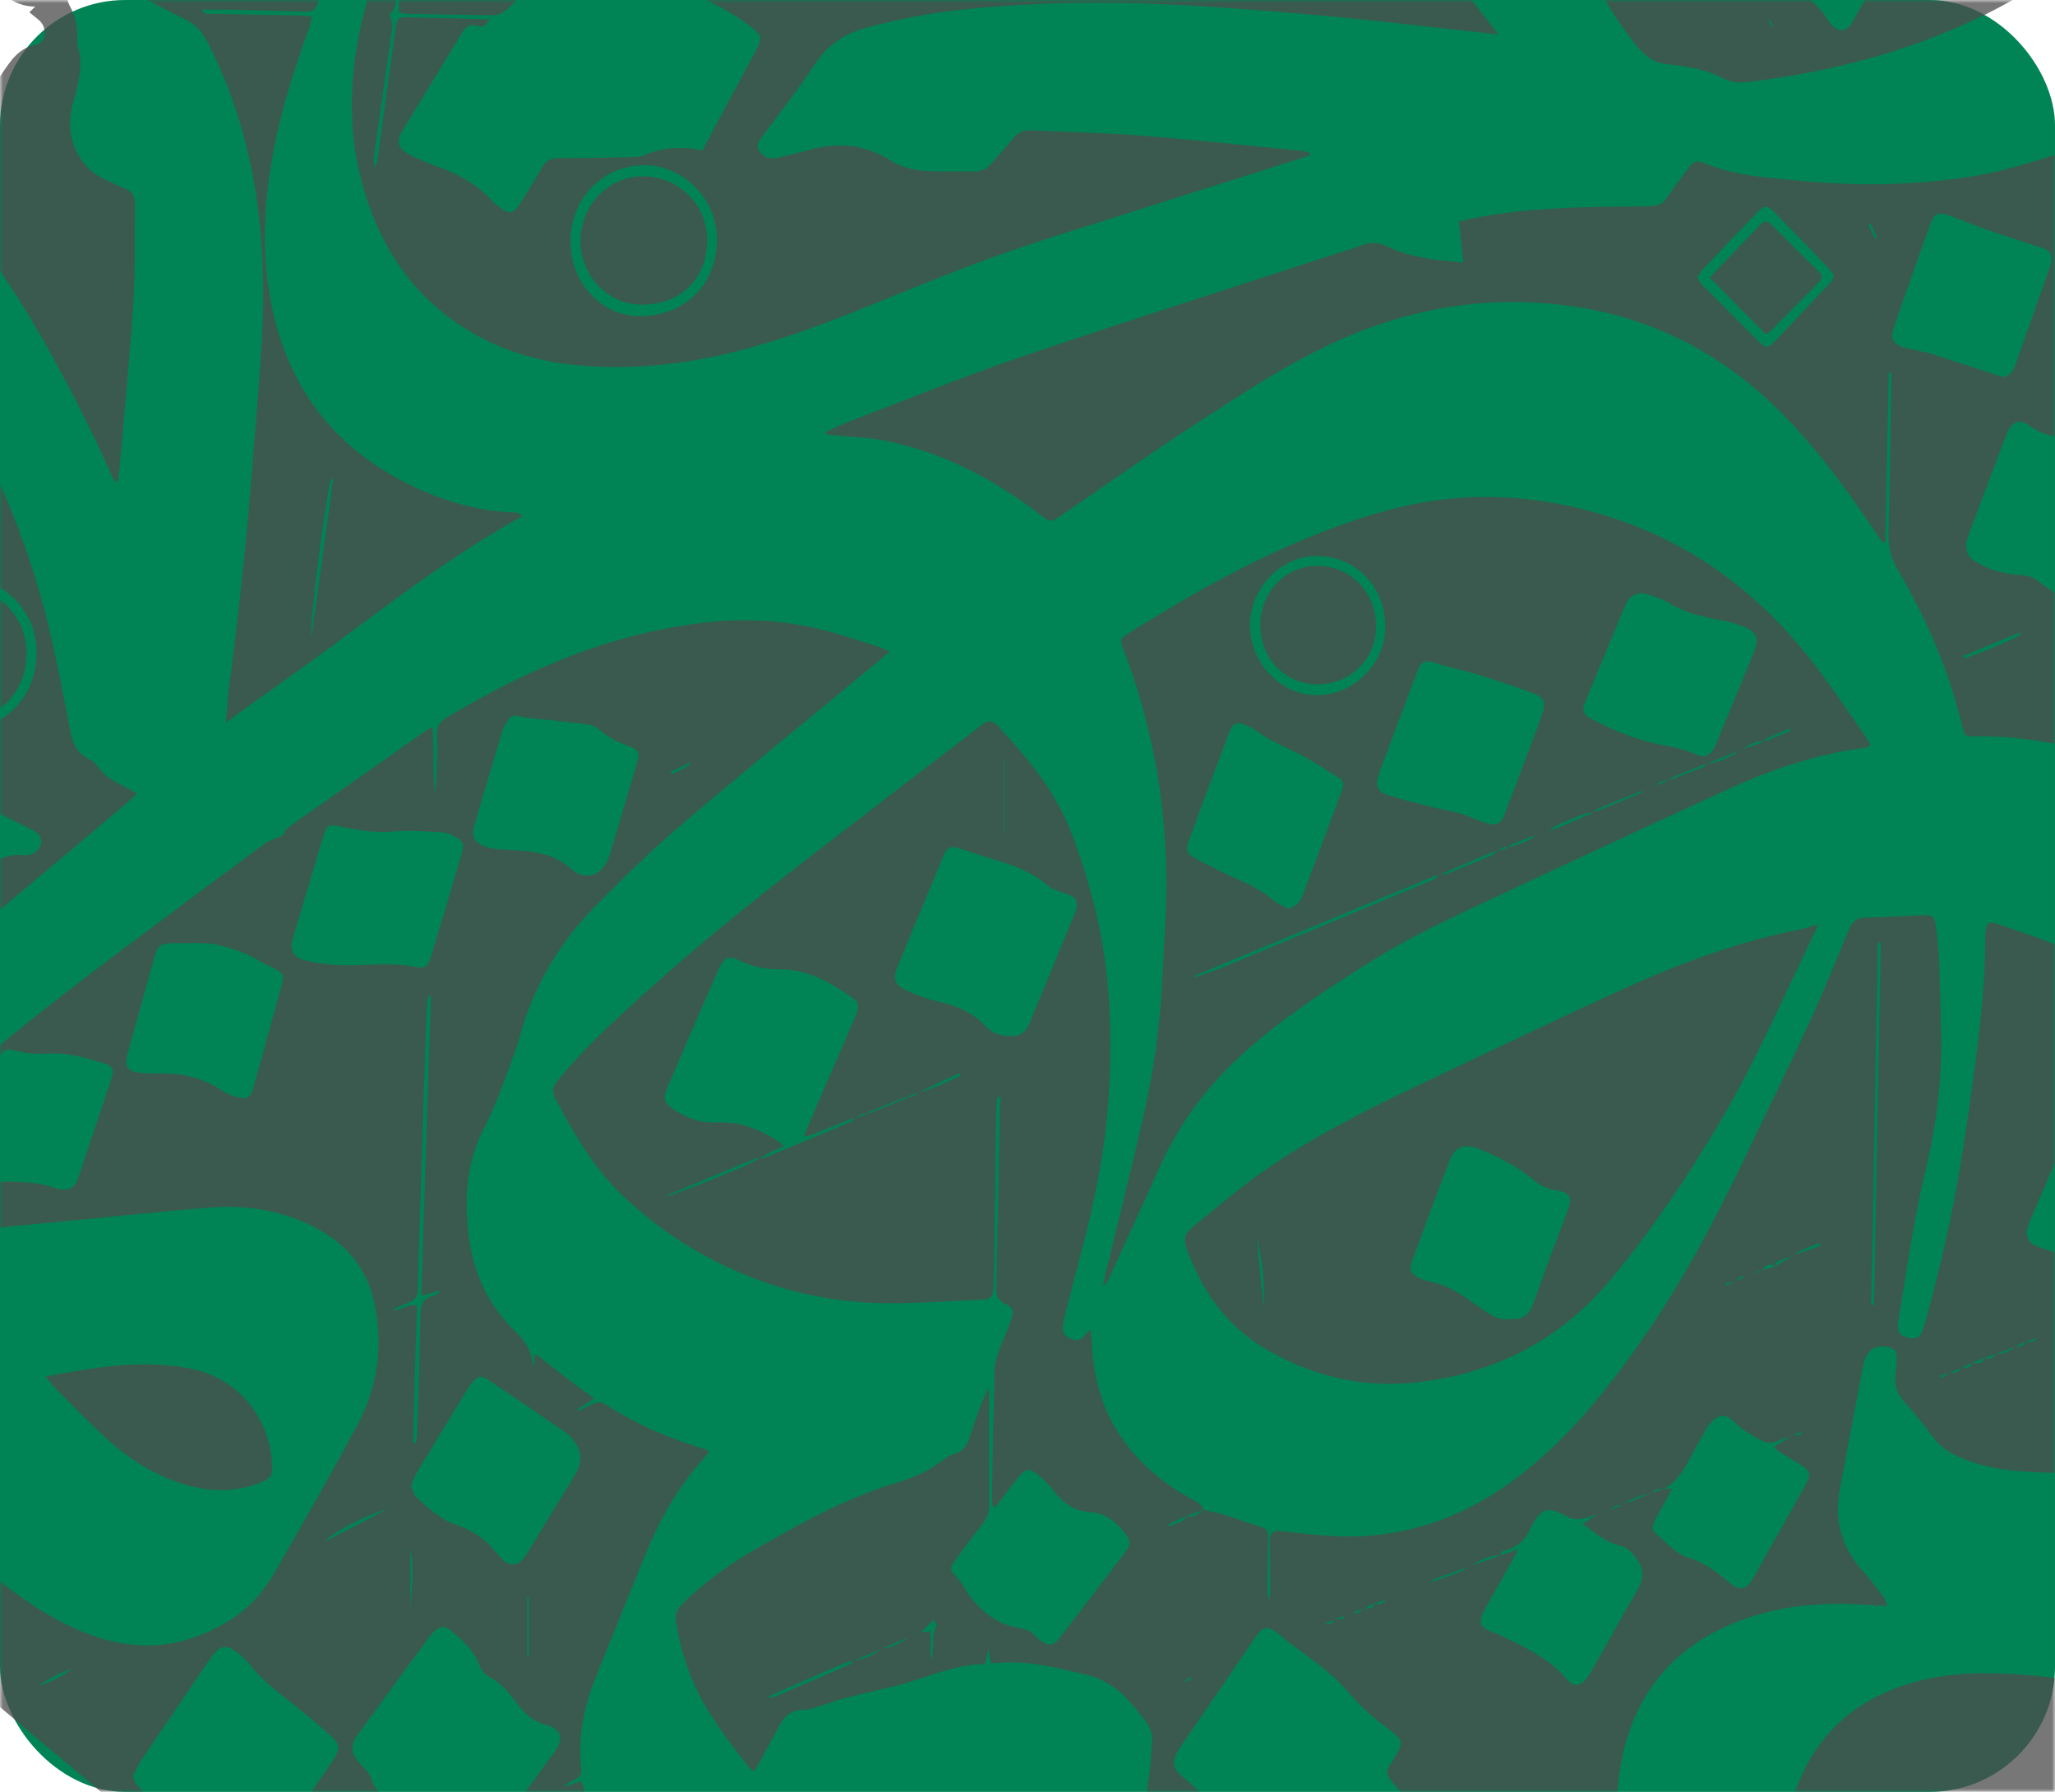 <svg width="328" height="286" viewBox="0 0 328 286" fill="none" xmlns="http://www.w3.org/2000/svg">
<rect width="328" height="286" rx="20" fill="#008455"/>
<mask id="mask0_1992_1999" style="mask-type:alpha" maskUnits="userSpaceOnUse" x="0" y="0" width="328" height="286">
<rect width="328" height="286" fill="#EA222B"/>
</mask>
<g mask="url(#mask0_1992_1999)">
<mask id="mask1_1992_1999" style="mask-type:luminance" maskUnits="userSpaceOnUse" x="-78" y="-8" width="481" height="433">
<path d="M402.828 424.314L402.828 -7.979L-77.364 -7.98L-77.364 424.314L402.828 424.314Z" fill="white"/>
</mask>
<g mask="url(#mask1_1992_1999)">
<path d="M-84.639 -15.454C-83.849 -15.419 -83.054 -15.348 -82.263 -15.348C-73.332 -15.353 -64.406 -15.33 -55.475 -15.43C-53.815 -15.448 -52.584 -15.052 -51.473 -13.749C-50.11 -12.151 -48.547 -10.73 -46.881 -9.031C-46.417 -9.877 -45.988 -10.665 -45.559 -11.452C-44.116 -14.081 -41.954 -15.395 -39.072 -15.395C-8.064 -15.395 22.945 -15.395 53.953 -15.395C67.711 -15.395 81.474 -15.395 95.232 -15.395C95.902 -15.395 96.566 -15.395 97.236 -15.395C97.276 -15.282 97.316 -15.176 97.356 -15.063C96.99 -14.868 96.641 -14.59 96.246 -14.495C93.194 -13.761 90.881 -11.867 88.785 -9.611C87.984 -8.747 87.137 -7.93 86.341 -7.065C85.293 -5.923 84.411 -4.762 84.074 -3.093C83.604 -0.772 81.915 0.785 80.066 2.093C79.74 2.324 79.264 2.442 78.864 2.436C74.157 2.377 69.451 2.294 64.745 2.2C64.453 2.2 64.161 2.087 63.703 1.998C63.422 -0.109 64.15 -2.087 64.361 -4.093C64.573 -6.136 64.882 -8.166 64.814 -10.28C64.676 -9.848 64.47 -9.433 64.407 -8.989C63.989 -6.012 63.589 -3.028 63.205 -0.044C63.085 0.915 62.901 1.815 62.209 2.217C62.363 2.993 62.678 3.674 62.598 4.301C61.934 9.333 61.195 14.36 60.48 19.386C60.205 21.31 59.919 23.234 59.667 25.158C59.604 25.643 59.655 26.14 59.941 26.691C60.062 26.188 60.216 25.691 60.291 25.175C61.224 18.409 62.134 11.636 63.079 4.87C63.377 2.75 63.417 2.726 65.489 2.768C69.64 2.851 73.791 2.969 78.159 3.076C77.65 3.899 77.22 4.508 76.293 4.159C75.062 3.697 74.335 4.278 73.716 5.29C70.55 10.505 67.344 15.703 64.195 20.931C63.211 22.565 63.531 23.707 65.26 24.607C66.732 25.365 68.26 26.04 69.818 26.584C73.11 27.739 76.087 29.385 78.503 32.001C78.921 32.451 79.407 32.848 79.906 33.209C81.297 34.209 81.972 34.109 82.928 32.623C84.177 30.687 85.385 28.722 86.518 26.715C87.108 25.667 87.847 25.247 89.02 25.247C92.931 25.247 96.847 25.164 100.757 25.087C101.421 25.075 102.137 25.051 102.738 24.797C105.847 23.488 109.019 23.311 112.099 24.027C113.656 21.108 115.168 18.273 116.685 15.443C118.007 12.968 119.353 10.505 120.664 8.025C121.723 6.024 121.569 5.621 119.857 4.289C116.857 1.951 113.519 0.276 110.038 -1.133C109.471 -1.364 108.91 -1.601 108.16 -1.915C109.19 -3.33 108.95 -4.828 108.738 -6.373C108.4 -8.877 109.059 -9.99 111.441 -10.724C114.446 -11.648 117.498 -12.245 120.607 -11.026C122.656 -10.227 124.746 -9.546 126.985 -8.753C127.122 -10.481 128.456 -11.221 129.836 -11.843C130 -13.22 129.672 -14.396 128.851 -15.371C131.239 -15.371 133.477 -15.371 135.716 -15.365C135.951 -15.365 136.306 -15.318 136.391 -15.164C136.781 -14.489 137.262 -14.738 137.817 -14.85C138.945 -15.081 140.09 -15.371 141.224 -15.371C168.682 -15.401 196.146 -15.395 223.605 -15.395C241.342 -15.395 259.073 -15.395 276.81 -15.395C278.619 -15.395 280.423 -15.395 282.232 -15.395C282.232 -15.342 282.232 -15.288 282.232 -15.235C282.054 -15.217 281.871 -15.182 281.694 -15.182C278.717 -15.129 278.688 -15.146 277.262 -12.387C276.736 -11.369 275.602 -10.357 276.152 -9.149C276.81 -7.705 277.617 -6.237 279.06 -5.366C279.747 -4.952 280.423 -4.52 281.138 -4.17C282.266 -3.626 283.285 -3.01 283.371 -1.512C286.835 -2.501 288.839 -0.358 290.797 1.838C291.329 2.436 291.673 3.206 292.2 3.81C293.476 5.284 294.736 5.16 295.704 3.461C298.326 -1.145 300.942 -5.751 303.49 -10.398C304.177 -11.648 305.133 -12.488 306.198 -13.364C308.231 -15.04 310.44 -15.466 313 -15.448C332.139 -15.348 351.285 -15.359 370.424 -15.359C384.549 -15.359 398.679 -15.389 412.803 -15.401C413.473 -15.401 414.143 -15.401 415.236 -15.401C413.41 -14.015 413.164 -12.121 412.5 -10.44C411.681 -8.368 411.944 -7.533 413.879 -6.698C418.752 -4.597 423.343 -2.01 427.626 1.158C427.872 1.341 428.147 1.495 428.422 1.625C429.962 2.354 430.798 2.105 431.531 0.506C432.962 -2.613 434.307 -5.775 435.681 -8.924C436.523 -10.854 437.347 -12.796 438.292 -14.992C435.893 -15.359 433.718 -15.14 431.559 -15.176C429.298 -15.217 427.036 -15.188 424.769 -15.188L418.191 -15.188C425.055 -15.685 474.539 -15.478 476.039 -14.986L476.039 11.92C474.407 11.69 472.856 11.405 471.299 11.257C459.006 10.097 446.851 11.127 434.88 14.069C428.347 15.674 421.918 17.716 415.454 19.611C414.063 20.019 412.734 20.641 411.286 21.197C411.108 20.724 410.925 20.398 410.857 20.049C408.795 9.825 407.358 -0.464 407.851 -10.955C407.891 -11.831 407.994 -12.707 408.017 -13.583C408.04 -14.678 407.713 -15.046 406.654 -15.152C406.23 -15.194 405.801 -15.176 405.372 -15.176C398.158 -15.176 390.938 -15.176 383.724 -15.176C383.421 -15.176 383.112 -15.188 382.808 -15.17C381.291 -15.093 380.976 -14.797 381.136 -13.193C381.503 -9.575 381.846 -5.952 382.385 -2.359C384.039 8.759 386.736 19.634 389.999 30.361C390.623 32.416 390.606 32.386 388.843 33.458C384.108 36.335 379.356 39.176 374.678 42.148C369.863 45.209 365.684 49.057 362.066 53.539C361.642 54.059 361.19 54.557 360.588 55.244C360.314 54.474 360.056 53.929 359.913 53.349C357.794 44.818 357.107 36.187 358.086 27.407C359.277 16.775 362.964 6.983 367.476 -2.531C369.188 -6.136 371.192 -9.593 373.058 -13.122C373.339 -13.648 373.591 -14.187 373.991 -14.986C373.115 -15.069 372.537 -15.176 371.959 -15.176C361.808 -15.188 351.657 -15.176 341.5 -15.194C340.327 -15.194 339.348 -14.886 338.552 -13.98C330.382 -4.65 320.151 1.436 308.866 5.84C299.156 9.629 289.085 11.879 278.785 13.11C277.428 13.27 276.186 13.11 274.904 12.447C272.133 11.032 269.081 10.571 266.041 10.239C263.842 9.996 262.411 8.83 261.06 7.137C257.006 2.058 254.018 -3.709 250.766 -9.309C249.89 -10.819 248.957 -12.293 248.04 -13.773C247.479 -14.684 246.695 -15.182 245.613 -15.182C239.252 -15.17 232.891 -15.17 226.531 -15.164C226.296 -15.164 226.061 -15.075 225.551 -14.969C225.866 -14.211 226.072 -13.524 226.41 -12.914C229.176 -7.947 232.365 -3.276 235.823 1.205C236.836 2.513 237.849 3.816 239.143 5.485C236.722 5.219 234.746 5.006 232.771 4.793C226.267 4.088 219.769 3.301 213.254 2.697C206.131 2.034 198.998 1.448 191.858 0.992C179.085 0.175 166.312 0.193 153.567 1.542C148.397 2.087 143.29 3.064 138.252 4.431C134.783 5.373 132.097 7.161 130.048 10.269C127.483 14.164 124.58 17.823 121.826 21.582C121.288 22.316 120.515 22.991 121.219 24.068C121.861 25.045 122.805 25.471 124.105 25.181C125.719 24.826 127.323 24.43 128.914 23.985C133.546 22.683 137.972 22.95 142.151 25.613C144.178 26.904 146.491 27.283 148.832 27.348C151.031 27.413 153.235 27.33 155.439 27.372C156.636 27.39 157.558 26.922 158.325 26.016C159.407 24.737 160.552 23.512 161.594 22.198C162.396 21.185 163.329 20.73 164.611 20.795C170.531 21.096 176.468 21.197 182.377 21.659C190.85 22.328 199.301 23.245 207.763 24.068C208.278 24.116 208.782 24.246 209.32 24.672C208.713 24.885 208.106 25.122 207.494 25.317C194.005 29.592 180.516 33.866 167.033 38.14C157.856 41.047 148.93 44.658 140.01 48.282C132.962 51.147 125.885 53.906 118.523 55.836C111.618 57.641 104.616 58.671 97.494 58.577C90.91 58.488 84.451 57.547 78.388 54.693C67.556 49.584 60.932 40.84 57.783 29.219C55.384 20.357 55.796 11.429 57.955 2.602C59.174 -2.377 60.823 -7.243 62.277 -12.162C62.535 -13.039 62.781 -13.921 63.096 -15.004C61.241 -15.282 59.592 -15.324 57.995 -15.04C57.434 -14.939 56.878 -14.134 56.529 -13.524C54.445 -9.818 52.934 -5.84 51.531 -1.826C51.302 -1.175 51.079 -0.524 50.838 0.116C50.248 1.702 50.077 1.874 48.434 1.844C44.523 1.767 40.613 1.631 36.703 1.537C35.242 1.501 33.788 1.537 32.214 1.537C32.689 2.513 33.439 2.188 34.035 2.206C38.741 2.312 43.447 2.383 48.153 2.478C48.628 2.49 49.103 2.59 49.819 2.673C49.607 3.437 49.476 4.082 49.252 4.692C47.168 10.523 45.216 16.402 43.974 22.494C42.514 29.657 41.775 36.873 42.628 44.185C44.506 60.323 52.602 71.761 67.207 78.213C71.902 80.291 76.785 81.606 81.927 81.789C82.23 81.801 82.534 81.843 82.831 81.908C82.923 81.931 82.992 82.079 83.352 82.488C83.123 82.588 82.837 82.689 82.579 82.837C72.417 88.556 63.108 95.583 53.752 102.545C48.852 106.192 43.848 109.685 38.895 113.254C38.065 113.852 37.252 114.48 36.056 115.374C36.256 113.089 36.347 111.248 36.588 109.43C38.26 96.743 39.577 84.021 40.533 71.257C40.939 65.817 41.443 60.382 41.758 54.93C42.307 45.564 42.01 36.24 40.143 27.017C38.706 19.913 36.428 13.122 33.107 6.699C32.305 5.142 31.269 3.97 29.7 3.176C25.149 0.874 20.649 -1.536 16.12 -3.88C14.385 -4.78 14.368 -4.739 13.046 -3.312C12.719 -2.957 12.267 -2.726 11.883 -2.418C10.767 -1.53 10.412 -0.387 11.116 0.897C12.084 2.667 12.439 4.514 12.336 6.503C12.324 6.752 12.307 7.024 12.381 7.249C13.469 10.618 12.296 13.827 11.517 16.97C10.332 21.748 12.421 26.727 16.796 28.657C17.86 29.124 18.891 29.698 19.973 30.113C21.124 30.557 21.553 31.362 21.536 32.57C21.456 37.839 21.622 43.125 21.279 48.376C20.712 57.197 19.83 66 19.069 74.815C19.011 75.502 18.88 76.177 18.765 76.964C17.981 76.674 17.866 75.958 17.609 75.384C14.225 67.865 10.486 60.536 6.393 53.391C-2.132 38.513 -12.987 25.673 -26.012 14.821C-35.299 7.084 -45.965 1.986 -57.53 -1.11C-60.193 -1.82 -62.895 -2.353 -65.574 -2.98C-66.153 -3.117 -66.719 -3.288 -67.452 -3.49C-66.244 -5.929 -64.653 -7.823 -62.986 -9.635C-61.366 -11.393 -59.62 -13.027 -57.754 -14.886C-58.303 -15.022 -58.63 -15.17 -58.956 -15.17C-67.395 -15.17 -75.834 -15.17 -84.273 -15.152C-84.393 -15.152 -84.514 -15.111 -84.634 -15.087L-84.634 -15.454L-84.639 -15.454ZM5.62 1.045C2.872 1.063 1.12 -0.417 -0.718 -1.796C-3.478 -3.868 -6.3 -5.858 -9.111 -7.865C-11.499 -9.57 -13.634 -9.362 -15.638 -7.154C-16.509 -6.195 -17.293 -5.135 -18.009 -4.052C-19.955 -1.11 -21.369 2.211 -24.089 4.609C-24.948 5.367 -24.764 6.178 -23.905 7.042C-23.642 7.303 -23.35 7.534 -23.052 7.753C-18.197 11.245 -13.348 14.738 -8.482 18.213C-6.472 19.646 -5.831 19.634 -4.279 17.775C-2.613 15.78 -1.033 13.696 0.444 11.553C1.795 9.588 3.003 7.699 5.626 7.184C7.406 6.835 7.647 4.437 6.215 3.212C5.723 2.792 5.219 2.395 4.687 1.969C4.984 1.679 5.15 1.513 5.614 1.051L5.62 1.045ZM472.896 -14.986C471.791 -15.069 471.092 -15.17 470.4 -15.17C464.48 -15.205 458.56 -15.253 452.64 -15.217C451.838 -15.217 450.939 -14.921 450.252 -14.483C448.735 -13.53 448.369 -11.778 447.859 -10.179C447.407 -8.758 447.819 -7.58 449.073 -6.775C449.846 -6.278 450.596 -5.639 451.443 -5.378C455.199 -4.218 458.136 -1.832 460.815 0.968C461.199 1.371 461.577 1.785 462.001 2.14C463.254 3.182 464.199 3.017 465.012 1.637C465.201 1.318 465.338 0.968 465.505 0.631C466.793 -2.069 468.081 -4.768 469.358 -7.474C470.474 -9.83 471.579 -12.192 472.896 -14.986ZM91.058 38.478C91.018 45.043 95.896 50.389 101.982 50.448C109.196 50.519 114.332 45.535 114.435 38.353C114.526 31.966 109.196 26.407 102.956 26.377C96.257 26.342 91.104 31.587 91.058 38.478ZM373.779 36.968C373.905 36.968 374.031 36.962 374.157 36.956C374.529 34.902 375.194 -8.32 374.604 -9.398C374.329 6.06 374.054 21.511 373.779 36.968ZM53.174 76.503C53.054 76.491 52.934 76.479 52.813 76.467C51.966 79.634 49.241 100.39 49.716 101.633C50.867 93.256 52.023 84.879 53.174 76.503ZM-27.885 0.808C-27.862 0.672 -27.845 0.53 -27.822 0.394C-32.917 0.287 -38.013 0.181 -43.108 0.074L-43.12 0.459C-38.053 0.962 -32.957 0.607 -27.885 0.808ZM381.131 -0.062C379.86 -3.709 378.394 -7.267 376.648 -10.694C377.804 -6.994 379.293 -3.448 381.131 -0.062ZM361.819 19.143L361.711 19.569C362.787 19.676 363.863 19.776 364.945 19.883C364.957 19.776 364.968 19.67 364.98 19.563C363.926 19.427 362.873 19.285 361.825 19.149L361.819 19.143ZM282.782 4.337C282.856 4.295 282.93 4.26 282.999 4.218C282.804 3.851 282.61 3.478 282.409 3.111C282.346 3.147 282.278 3.182 282.215 3.218C282.404 3.591 282.593 3.964 282.782 4.337Z" fill="#4D4D4E" fill-opacity="0.76"/>
<path d="M-84.639 108.43C-84.146 109.43 -83.574 110.39 -83.179 111.431C-80.677 118.003 -77.671 124.308 -73.388 129.867C-71.385 132.466 -69.129 134.869 -66.873 137.249C-66.278 137.876 -65.304 138.19 -64.446 138.468C-61.016 139.593 -57.512 140.511 -54.129 141.778C-50.516 143.128 -46.995 144.75 -43.457 146.307C-40.961 147.408 -38.333 147.87 -35.676 148.355C-32.716 148.894 -29.876 148.87 -27.054 147.763C-26.55 147.568 -25.977 147.526 -25.433 147.479C-19.943 147.017 -14.922 144.726 -9.706 143.199C-7.628 142.589 -5.801 141.429 -4.09 140.085C-3.506 139.629 -2.91 139.191 -2.343 138.711C-0.54 137.19 1.401 136.183 3.857 136.491C4.453 136.568 5.248 136.343 5.695 135.952C7.029 134.78 6.829 133.318 5.237 132.513C-0.03 129.861 -5.315 127.244 -10.611 124.657C-14.172 122.916 -17.59 123.224 -20.848 125.539C-21.798 126.22 -22.8 126.83 -23.785 127.463C-25.657 128.671 -27.655 129.553 -29.779 130.228C-36.157 132.264 -42.73 133.407 -49.256 134.745C-50.327 134.964 -50.928 134.585 -51.541 133.715C-56.814 126.267 -60.369 117.991 -62.98 109.235C-65.757 99.929 -67.686 90.415 -69.576 80.89C-71.705 70.133 -73.669 59.341 -74.579 48.389C-75.547 36.791 -75.701 25.188 -73.6 13.691C-72.953 10.139 -71.797 6.67 -70.743 3.206C-70.131 1.188 -69.77 1.117 -67.766 1.821C-63.467 3.343 -59.413 5.421 -55.646 8.002C-50.413 11.589 -45.26 15.301 -40.142 19.066C-33.609 23.867 -28.319 29.924 -23.71 36.631C-16.559 47.045 -9.7 57.665 -3.923 68.955C1.407 79.362 5.569 90.279 8.18 101.758C9.291 106.642 10.247 111.562 11.18 116.481C11.586 118.642 12.313 120.4 14.483 121.288C15.09 121.537 15.485 122.307 16.001 122.822C16.504 123.331 16.968 123.923 17.564 124.29C18.869 125.083 20.243 125.758 21.863 126.628C21.256 127.214 20.821 127.682 20.34 128.085C14.249 133.217 8.157 138.362 2.042 143.471C-3.534 148.136 -7.788 153.867 -11.321 160.272C-15.408 167.696 -19.702 175.001 -24.031 182.283C-27.752 188.552 -29.309 195.307 -28.857 202.589C-28.828 203.021 -28.794 203.477 -28.663 203.885C-27.58 207.242 -27.145 210.723 -26.79 214.216C-26.264 219.461 -24.454 224.245 -21.426 228.436C-19.193 231.526 -19.216 234.22 -21.3 237.352C-23.573 240.762 -25.496 244.42 -27.569 247.966C-27.878 248.493 -28.193 249.008 -28.519 249.559C-28.897 249.458 -29.155 249.452 -29.338 249.334C-37.01 244.302 -44.865 239.554 -52.119 233.877C-53.768 232.586 -55.342 231.183 -56.923 229.798C-58.468 228.442 -58.446 228.424 -57.455 226.512C-56.854 225.352 -56.23 224.197 -55.715 222.995C-55.142 221.669 -55.325 220.728 -56.47 219.858C-57.541 219.041 -58.72 218.342 -59.923 217.744C-63.604 215.915 -67.331 214.18 -71.018 212.351C-71.591 212.067 -72.055 211.505 -72.501 211.007C-74.287 209.036 -76.011 206.993 -77.849 205.075C-78.518 204.377 -79.406 203.862 -80.27 203.406C-81.742 202.63 -82.383 202.82 -83.488 204.069C-83.849 204.477 -84.261 204.833 -84.644 205.217L-84.644 180.744C-83.935 181.063 -83.213 181.365 -82.515 181.715C-81.02 182.455 -80.339 182.461 -79.246 181.212C-78.066 179.868 -76.996 178.405 -76.016 176.902C-74.293 174.249 -72.816 171.42 -70.474 169.223C-69.633 168.436 -69.679 167.637 -70.4 166.731C-70.629 166.441 -70.921 166.21 -71.201 165.961C-75.318 162.321 -79.434 158.674 -83.562 155.045C-83.877 154.766 -84.284 154.607 -84.65 154.388L-84.65 131.039L-81.244 131.039C-81.73 130.82 -81.833 130.731 -81.942 130.725C-82.841 130.695 -83.746 130.684 -84.644 130.66L-84.644 108.442L-84.639 108.43ZM-41.453 234.557C-41.315 234.563 -41.178 234.575 -41.041 234.581C-40.978 234.048 -40.875 233.51 -40.852 232.977C-40.789 231.159 -40.726 229.342 -40.709 227.524C-40.64 221.006 -40.531 214.482 -40.565 207.964C-40.577 206.058 -40.216 204.4 -39.163 202.838C-38.012 201.139 -36.924 199.398 -35.853 197.646C-34.336 195.165 -34.617 194.265 -37.222 193.087C-37.445 192.987 -37.668 192.88 -37.903 192.815C-40.199 192.14 -42.077 190.784 -43.783 189.121C-45.111 187.824 -46.474 186.569 -47.802 185.267C-48.798 184.29 -49.88 183.804 -51.289 184.195C-52.486 184.527 -53.436 184.006 -54.163 183.023C-54.386 182.721 -54.604 182.419 -54.839 182.135C-56.27 180.383 -57.461 180.406 -58.852 182.224C-59.075 182.52 -59.264 182.845 -59.465 183.159C-60.793 185.267 -62.121 187.368 -63.449 189.476C-65.539 192.791 -67.657 196.089 -69.719 199.428C-71.093 201.654 -70.932 202.317 -69.066 204.081C-67.222 205.815 -65.453 207.633 -63.633 209.397C-62.121 210.859 -60.633 212.351 -59.052 213.731C-56.894 215.619 -54.426 217.004 -51.798 218.07C-50.075 218.768 -49.233 218.514 -48.14 217.034C-47.774 216.537 -47.453 215.998 -47.121 215.471C-45.415 212.795 -43.714 210.119 -41.997 207.449C-41.791 207.124 -41.493 206.863 -41.235 206.573C-41.121 206.615 -41.012 206.656 -40.898 206.697C-41.081 215.986 -41.27 225.281 -41.453 234.569L-41.453 234.557ZM-49.972 180.72C-48.214 180.874 -47.247 180.181 -46.468 178.974C-42.758 173.225 -39.002 167.501 -35.281 161.764C-34.038 159.852 -34.285 158.94 -36.294 157.951C-36.833 157.685 -37.451 157.49 -38.041 157.454C-39.501 157.371 -40.812 156.839 -41.957 156.004C-43.296 155.027 -44.544 153.92 -45.781 152.801C-48.111 150.688 -50.287 148.373 -52.743 146.419C-55.697 144.069 -56.734 144.371 -58.703 147.597C-61.749 152.594 -64.772 157.608 -67.806 162.611C-69.656 165.665 -69.53 166.174 -66.598 168.104C-65.682 168.708 -64.629 169.306 -64.051 170.194C-62.247 172.959 -59.785 175.013 -57.392 177.15C-55.176 179.134 -52.6 180.365 -49.983 180.72L-49.972 180.72ZM-27.643 102.421C-26.212 102.403 -25.64 101.551 -25.153 100.681C-22.078 95.264 -19.015 89.841 -15.998 84.383C-15.156 82.861 -15.437 81.855 -16.76 80.771C-17.137 80.458 -17.55 80.185 -17.968 79.919C-21.128 77.882 -24.288 75.852 -27.449 73.827C-29.418 72.566 -31.376 71.276 -33.374 70.062C-34.817 69.186 -35.476 69.269 -36.603 70.524C-37.302 71.299 -37.915 72.181 -38.47 73.075C-40.514 76.349 -42.518 79.641 -44.533 82.932C-45.409 84.365 -46.308 85.792 -47.138 87.254C-48.077 88.9 -47.905 89.628 -46.337 90.693C-44.911 91.664 -43.445 92.57 -41.991 93.505C-37.84 96.164 -33.701 98.828 -29.538 101.462C-28.874 101.882 -28.136 102.184 -27.643 102.427L-27.643 102.421ZM-51.083 64.692C-49.943 64.556 -49.354 63.964 -48.81 63.254C-47.344 61.336 -45.798 59.471 -44.378 57.511C-43.256 55.96 -42.289 54.291 -41.235 52.687C-40.382 51.396 -39.512 50.117 -38.619 48.856C-38.189 48.252 -37.64 47.731 -37.228 47.116C-35.865 45.067 -35.899 44.582 -37.548 42.705C-41.178 38.555 -44.819 34.417 -48.466 30.285C-48.919 29.776 -49.388 29.279 -49.903 28.84C-50.533 28.308 -51.3 28.16 -51.901 28.787C-53.27 30.208 -54.85 31.534 -55.806 33.215C-57.512 36.217 -59.505 38.952 -61.738 41.533C-63.157 43.173 -64.577 44.813 -65.911 46.524C-67.005 47.927 -66.976 48.46 -65.751 49.774C-61.497 54.35 -57.215 58.903 -52.903 63.425C-52.371 63.988 -51.621 64.325 -51.083 64.692ZM-6.357 116.41C-0.345 116.748 5.861 112.089 5.827 104.055C5.798 97.235 0.262 91.966 -6.454 92.097C-12.758 92.221 -18.082 97.957 -17.996 104.487C-17.905 111.71 -11.618 116.985 -6.357 116.41ZM-40.119 182.893C-40.084 182.881 -40.05 182.869 -40.016 182.857L-40.016 174.486C-40.05 174.486 -40.084 174.486 -40.119 174.486L-40.119 182.893ZM-48.804 131.495C-48.804 131.572 -48.804 131.649 -48.804 131.731L-46.377 131.731C-46.377 131.654 -46.377 131.578 -46.377 131.495L-48.804 131.495ZM-30.85 192.235C-30.884 192.128 -30.924 192.016 -30.958 191.909C-31.216 192.039 -31.479 192.17 -31.737 192.3C-31.703 192.383 -31.663 192.46 -31.628 192.543C-31.371 192.442 -31.107 192.341 -30.85 192.235Z" fill="#4D4D4E" fill-opacity="0.76"/>
<path d="M192.052 240.974C193.105 241.211 194.182 241.383 195.212 241.703C197.079 242.283 198.905 242.999 200.777 243.561C202.254 244.005 202.432 244.118 202.415 245.752C202.392 248.386 202.334 251.021 202.306 253.655C202.3 254.206 202.346 254.756 202.724 255.307C202.724 253.418 202.729 251.53 202.724 249.635C202.718 248.446 202.644 247.25 202.666 246.06C202.695 244.544 203.09 244.26 204.59 244.402C207.75 244.704 210.905 245.148 214.065 245.225C225.087 245.497 234.808 241.738 243.436 234.835C250.496 229.188 256.169 222.214 261.397 214.837C268.175 205.264 273.683 194.928 278.721 184.313C282.013 177.381 285.431 170.508 288.638 163.534C290.905 158.602 292.966 153.57 295.021 148.538C295.559 147.224 296.201 146.49 297.672 146.46C300.787 146.401 303.895 146.17 307.01 146.081C308.493 146.04 308.825 146.354 309.014 147.893C309.237 149.693 309.426 151.51 309.501 153.322C309.655 157.205 309.741 161.095 309.815 164.978C309.953 172.1 309.18 179.127 307.502 186.03C305.819 192.974 304.737 200.031 303.609 207.082C303.443 208.136 303.254 209.184 303.077 210.231C302.705 212.398 302.956 213.073 304.273 213.446C305.939 213.92 306.644 213.499 307.222 211.35C308.275 207.425 309.294 203.488 310.216 199.528C312.586 189.339 314.058 178.991 315.409 168.619C316.211 162.462 316.84 156.299 316.858 150.077C316.858 149.699 316.869 149.326 316.898 148.947C317.018 147.307 317.316 146.975 318.827 147.484C322.308 148.651 325.818 149.776 329.178 151.25C333.976 153.357 338.282 156.359 342.295 159.792C344.608 161.77 346.223 164.28 347.293 167.115C349.978 174.225 353.637 180.82 357.433 187.333C358.423 189.032 359.746 190.583 361.143 191.95C362.877 193.649 364.286 193.241 365.236 190.962C367.83 184.734 370.378 178.488 372.96 172.26C373.578 170.774 373.521 169.318 372.874 167.891C371.093 163.966 369.359 160.023 367.481 156.151C360.324 141.387 355.291 125.912 352.956 109.59C352.246 104.647 352.303 99.585 352.022 94.583C352.011 94.346 352.114 94.103 352.16 93.884C353.312 93.746 354.16 94.212 354.702 95.281C358.853 103.457 362.992 111.638 367.16 119.802C372.691 130.636 378.33 141.405 383.769 152.286C388.968 162.681 393.388 173.414 396.222 184.781C396.479 185.811 396.72 186.847 397.006 187.877C397.229 188.688 397.04 189.351 396.479 189.943C387.971 198.877 379.504 207.869 368.941 214.352C366.971 215.559 365.849 217.164 365.219 219.425C363.507 225.57 361.612 231.668 359.814 237.789C359.563 238.648 358.979 239.583 359.906 240.4C360.897 241.27 362.03 241.726 363.29 241.117C365.442 240.075 367.635 239.092 369.673 237.843C374.952 234.604 379.464 230.354 383.901 226.026C385.361 224.599 386.786 223.137 388.246 221.705C388.447 221.509 388.739 221.403 389.162 221.154C389.552 221.882 389.872 222.533 390.244 223.155C390.576 223.706 390.972 224.221 391.344 224.753C391.687 225.742 392.031 226.731 392.374 227.719L392.775 227.542C392.426 226.553 392.111 225.547 391.304 224.777C390.903 223.812 390.559 222.818 390.096 221.882C389.615 220.917 389.649 220.165 390.445 219.36C393.462 216.335 396.428 213.251 399.428 210.214C399.703 209.935 400.103 209.799 400.733 209.438C400.911 211.741 401.094 213.772 401.226 215.796C401.649 222.255 401.552 228.714 400.819 235.143C399.937 242.898 398.391 250.494 394.996 257.568C393.193 261.316 390.868 264.678 387.834 267.485C383.46 271.534 378.238 273.363 372.427 273.582C371.46 273.618 370.618 273.748 370.154 274.784C369.536 276.169 369.782 277.063 371.179 277.637C372.994 278.377 374.843 279.035 376.693 279.686C380.969 281.19 385.258 282.664 389.54 284.144C391.309 284.759 393.113 284.878 394.968 284.712C405.697 283.735 413.289 278.117 418.19 268.384C421.482 261.855 423.485 254.922 424.659 247.7C426.211 238.18 426.48 228.596 425.724 218.999C425.008 209.924 423.491 200.967 421.207 192.163C421.161 191.98 421.127 191.796 421.058 191.619C420.463 190.074 420.863 188.866 422.066 187.771C424.991 185.107 427.768 182.265 430.768 179.69C435.549 175.581 440.518 171.709 446.118 168.791C449.186 167.192 452.37 165.89 455.793 165.393C462.406 164.44 467.656 167.258 471.068 173.373C473.902 178.458 474.944 184.005 475.334 189.76C476.038 200.049 474.389 210.006 471.578 219.828C468.87 229.282 465.595 238.529 461.954 247.64C460.757 250.636 460.122 253.732 459.606 256.888C459.251 259.048 458.942 261.227 458.416 263.352C458.061 264.791 457.414 266.164 456.801 267.514C456.48 268.219 455.908 268.674 455.009 268.432C454.047 268.171 453.372 268.822 452.73 269.391C448.488 273.174 444.154 276.862 440.054 280.805C432.125 288.43 425.318 297.049 419.283 306.314C418.882 306.93 418.436 307.516 417.932 308.227C417.411 307.901 416.964 307.712 416.621 307.398C414.989 305.882 413.438 304.272 411.766 302.81C410.191 301.436 408.623 299.986 406.836 298.956C402.147 296.25 397.349 293.758 392.592 291.177C391.888 290.798 391.189 290.271 390.393 290.898C389.597 291.526 389.305 292.414 389.466 293.409C389.563 294.024 389.695 294.658 389.958 295.208C391.246 297.908 392.466 300.655 393.92 303.254C397.813 310.216 401.775 317.136 405.794 324.021C406.894 325.91 406.899 327.496 405.789 329.426C401.958 336.069 398.288 342.8 394.55 349.49C394.258 350.01 393.874 350.472 393.388 351.165C392.844 350.514 392.414 350.087 392.082 349.596C383.145 336.305 374.723 322.701 368.969 307.581C366.479 301.045 364.377 294.356 362.03 287.761C361.274 285.647 360.353 283.593 359.385 281.568C359.087 280.947 358.475 280.361 357.868 280.035C352.286 277.051 346.681 274.109 341.064 271.191C339.61 270.433 339.278 270.557 338.264 271.842C336.261 274.387 335.144 277.365 334.394 280.491C332.762 287.311 331.468 294.19 330.73 301.182C329.957 308.422 329.556 315.686 329.671 322.956C329.797 330.977 330.066 339.005 330.575 347.009C331.056 354.634 331.972 362.224 334.056 369.612C335.133 373.424 336.564 377.083 338.505 380.517C338.917 381.251 339.507 381.985 340.194 382.435C345.301 385.768 350.436 389.048 355.589 392.309C357.072 393.245 357.959 393.174 358.921 392.238C359.895 391.291 360.078 390.391 359.276 389.249C357.547 386.78 357.324 384.015 357.667 381.156C357.942 378.859 358.406 376.58 358.755 374.289C358.875 373.49 358.898 372.673 358.973 371.862C359.196 369.482 358.068 367.759 356.116 366.847C353.265 365.521 352.206 363.254 352.085 360.27C351.891 355.445 351.599 350.62 351.513 345.795C351.387 338.898 351.37 331.996 351.393 325.093C351.404 322.151 351.61 319.202 351.747 316.26C351.776 315.704 351.919 315.159 352.074 314.194C352.538 314.91 352.847 315.307 353.076 315.751C355.246 320.037 357.375 324.341 359.568 328.615C364.063 337.371 369.519 345.446 376.023 352.763C378.124 355.125 380.145 357.565 382.252 359.921C383.031 360.791 383.924 361.567 384.823 362.318C386.042 363.337 386.197 363.952 385.429 365.367C383.74 368.493 382.006 371.589 380.368 374.745C376.624 381.938 372.948 389.166 368.528 395.962C366.181 399.573 363.565 402.942 360.467 405.932C356.803 409.466 352.303 411.094 347.545 412.219C346.537 412.456 345.936 411.929 345.364 411.212C343.429 408.785 341.471 406.376 339.535 403.948C331.789 394.239 324.215 384.394 317.43 373.934C312.008 365.568 307.176 356.842 302.533 348.015C299.023 341.338 295.531 334.648 292.296 327.828C289.05 320.99 286.662 313.803 285.489 306.255C284.641 300.779 284.246 295.244 285.46 289.803C287.985 278.478 294.924 271.374 305.819 268.408C311.189 266.946 316.703 266.875 322.211 267.254C332.608 267.976 342.753 270.22 352.864 272.671C356.488 273.547 360.095 274.512 363.713 275.429C364.126 275.536 364.549 275.619 364.973 275.666C366.519 275.826 367.395 274.973 367.366 273.375C367.343 272.339 366.616 272.007 365.837 271.759C363.502 271.019 361.177 270.231 358.818 269.586C350.379 267.277 341.923 265.022 333.472 262.743C332.837 262.571 332.207 262.37 331.257 262.085C331.818 261.748 332.133 261.541 332.459 261.363C336.238 259.315 340.034 257.308 343.784 255.206C344.74 254.673 345.564 253.886 346.423 253.182C348.112 251.79 349.074 249.985 349.475 247.783C350.585 241.62 351.77 235.475 352.927 229.324C352.984 229.016 353.093 228.714 353.122 228.406C353.299 226.464 352.085 225.197 350.213 225.612C349.12 225.855 348.009 226.381 347.093 227.05C343.028 230.022 338.585 232.23 333.93 234.006C331.669 234.871 329.316 235.143 326.905 235.054C323.304 234.918 319.697 234.782 316.199 233.787C314.791 233.385 313.405 232.864 312.071 232.26C310.6 231.597 309.409 230.537 308.407 229.217C307.021 227.388 305.619 225.564 304.067 223.889C302.876 222.598 302.332 221.213 302.544 219.473C302.653 218.602 302.733 217.726 302.745 216.85C302.756 215.613 302.361 215.187 301.153 214.967C299.241 214.618 297.901 215.559 297.454 217.667C296.962 219.994 296.55 222.338 296.109 224.676C295.273 229.105 294.426 233.527 293.619 237.961C292.72 242.881 294.042 247.119 297.346 250.778C298.508 252.063 299.544 253.46 300.603 254.839C300.85 255.159 300.947 255.603 301.233 256.272C300.569 256.272 300.122 256.307 299.682 256.272C292.181 255.621 284.773 255.97 277.639 258.705C271.341 261.12 266.074 264.921 262.53 270.936C260.28 274.754 259.021 278.916 258.442 283.315C257.269 292.225 258.832 300.767 261.637 309.174C264.162 316.746 267.654 323.844 271.416 330.818C280.714 348.075 290.819 364.799 302.59 380.422C302.997 380.961 303.357 381.523 303.993 382.435C303.14 382.21 302.647 382.121 302.189 381.949C295.015 379.303 287.607 378.409 280.015 378.776C270.815 379.226 261.866 381.121 253.015 383.601C251.601 383.998 250.192 384.43 248.767 384.755C245.623 385.472 243.179 387.236 241.347 389.888C238.375 394.186 235.467 398.526 232.541 402.853C232.301 403.214 232.054 403.581 231.888 403.984C231.51 404.907 231.682 405.565 232.512 406.08C233.646 406.778 234.871 407.11 236.199 406.683C237.711 406.198 239.222 405.701 240.74 405.209C247.278 403.108 253.914 401.409 260.772 400.917C264.969 400.615 269.177 400.544 273.38 400.39C273.906 400.373 274.439 400.491 275.028 400.556C274.273 402.551 273.563 404.398 272.881 406.257C272.624 406.962 272.263 407.358 271.467 407.494C270.775 407.619 270.116 408.045 269.492 408.418C264.156 411.633 259.793 416.008 255.643 420.649C250.41 426.498 245.898 432.868 242.137 439.818C237.682 448.053 232.638 455.909 227.594 463.765C221.714 472.929 215.978 482.2 210.092 491.364C206.697 496.657 203.113 501.819 198.659 506.277C193.151 511.789 186.744 515.631 179.216 517.413C176.456 518.064 175.809 517.803 174.132 515.376C169.694 508.965 166.019 502.086 162.681 495.029C157.746 484.592 152.914 474.101 148.144 463.587C146.599 460.183 145.379 456.619 144.034 453.121C143.427 451.54 143.455 451.439 144.99 450.699C152.232 447.2 159.429 443.595 166.746 440.256C177.395 435.396 187.46 429.476 197.164 422.922C202.3 419.453 207.705 416.6 213.344 414.149C215.709 413.124 218.039 412.011 220.323 410.816C220.976 410.472 221.589 409.809 221.943 409.134C225.11 403.125 228.23 397.081 231.333 391.037C232.26 389.231 231.556 387.804 229.592 387.514C228.946 387.419 228.253 387.532 227.6 387.633C223.014 388.343 218.812 390.22 214.649 392.197C207.596 395.548 200.777 399.343 194.182 403.558C188.359 407.281 182.227 410.401 176.055 413.432C173.078 414.895 170.072 416.292 167.072 417.707C166.591 417.932 166.082 418.109 165.584 418.305C165.481 418.18 165.378 418.05 165.275 417.926C165.515 417.807 165.778 417.718 165.99 417.559C170.364 414.243 174.784 410.987 179.09 407.583C184.706 403.143 190.294 398.662 195.796 394.074C203.542 387.615 210.699 380.505 217.495 373.004C219.035 371.305 220.627 369.647 222.287 368.079C223.215 367.196 224.342 366.545 225.361 365.758C225.613 365.568 225.791 365.272 226.008 365.03C226.661 365.308 227.194 365.207 227.812 364.384C227.039 364.675 226.541 364.864 226.037 365.053C225.814 365.113 225.585 365.172 225.121 365.296C225.293 364.852 225.327 364.538 225.493 364.361C231.379 357.949 235.541 350.336 239.795 342.788C242.549 337.904 245.371 333.055 248.234 328.236C249.992 325.27 250.513 322.222 249.408 318.895C248.091 314.916 246.104 311.317 243.379 308.221C236.629 300.53 229.776 292.935 222.968 285.298C222.682 284.972 222.396 284.647 222.132 284.303C221.165 283.025 221.159 282.841 221.989 281.491C222.218 281.118 222.447 280.751 222.671 280.378C224.005 278.141 223.924 277.756 221.938 276.211C220.529 275.116 219.081 274.044 217.787 272.813C216.356 271.451 215.119 269.882 213.722 268.485C212.726 267.49 211.632 266.591 210.522 265.726C208.873 264.442 207.172 263.228 205.5 261.967C204.762 261.411 204.098 260.742 203.325 260.256C202.306 259.611 201.687 259.747 200.892 260.629C200.565 260.996 200.296 261.422 200.016 261.837C196.225 267.384 192.435 272.931 188.645 278.484C188.399 278.845 188.147 279.2 187.935 279.579C187.008 281.261 187.225 282.273 188.691 283.504C189.636 284.298 190.506 285.186 191.485 285.932C192.504 286.707 193.575 287.435 194.697 288.045C195.682 288.578 196.472 289.247 196.672 290.366C197.061 292.562 198.241 294.303 199.575 295.942C204.464 301.969 209.325 308.019 214.335 313.933C217.661 317.859 221.199 321.6 224.697 325.371C228.734 329.716 231.774 334.606 233.177 340.521C233.549 342.084 233.205 343.102 232.135 344.191C226.226 350.2 220.071 355.925 213.796 361.531C204.979 369.411 195.739 376.734 186.241 383.702C177.71 389.959 168.521 395.074 158.57 398.614C152.186 400.888 145.637 402.344 138.835 402.267C137.942 402.255 137.055 402.119 136.19 402.042C136.013 396.092 141.784 384.495 146.146 382.121L146.146 394.541C146.249 394.541 146.352 394.541 146.455 394.541C146.53 390.735 146.656 386.934 146.662 383.127C146.662 381.606 147.131 380.54 148.362 379.64C157.872 372.702 168.275 370.423 179.668 373.223C180.441 373.413 181.197 373.697 181.975 373.833C183.092 374.028 183.796 373.507 184.174 372.341C184.506 371.323 184.208 370.618 183.046 370.139C181.74 369.606 180.395 369.174 179.061 368.736C173.588 366.954 168.171 364.935 162.618 363.467C153.686 361.111 144.686 360.939 135.904 364.248C126.171 367.913 119.409 374.762 115.768 384.773C115.407 385.768 115.046 386.768 114.674 387.763C114.64 387.863 114.514 387.929 114.434 388.006C112.997 386.082 111.348 380.57 111.44 377.811C112.716 377.853 113.461 377.047 114.085 375.964C117.067 370.778 120.085 365.616 123.113 360.454C124.207 358.589 124.745 356.576 124.997 354.421C125.833 347.329 124.487 340.686 121.264 334.417C119.867 331.7 118.287 329.083 116.89 326.366C115.35 323.376 113.919 320.327 112.459 317.29C112.23 316.811 112.104 316.272 112.212 315.538C113.043 316.319 113.896 317.077 114.703 317.882C119.014 322.174 123.526 326.206 128.69 329.403C132.909 332.019 137.387 333.979 142.276 334.82C147.372 335.696 152.238 335.045 156.881 332.623C164.748 328.526 170.33 322.381 173.467 313.862C176.685 305.124 180.006 296.434 182.622 287.471C183.567 284.232 183.664 280.923 183.882 277.62C183.933 276.815 183.59 275.867 183.137 275.175C182.33 273.932 181.334 272.807 180.366 271.676C178.454 269.45 176.101 267.934 173.267 267.271C168.561 266.17 163.872 264.933 158.971 265.442C158.742 265.466 158.496 265.401 158.112 265.359C158.003 264.69 157.9 264.039 157.78 263.281C157.568 264.11 157.379 264.85 157.185 265.602C151.746 265.649 147.039 268.236 141.973 269.326C139.408 269.876 136.86 270.533 134.312 271.179C133.488 271.386 132.692 271.735 131.873 271.978C130.699 272.321 129.52 272.878 128.341 272.878C126.32 272.878 125.175 273.914 124.304 275.571C123.228 277.614 122.117 279.633 121.018 281.663C120.84 281.989 120.64 282.297 120.388 282.717C120.05 282.468 119.707 282.314 119.501 282.054C116.283 277.868 112.991 273.736 110.804 268.834C109.396 265.673 108.457 262.387 107.907 258.96C107.701 257.687 108.05 256.793 108.926 255.952C112.293 252.72 115.985 249.937 119.987 247.617C126.268 243.982 132.589 240.406 139.413 237.908C140.278 237.594 141.137 237.257 142.018 237.002C145.099 236.12 148.059 234.977 150.629 232.953C151.11 232.58 151.671 232.23 152.244 232.082C153.755 231.698 154.402 230.614 154.843 229.217C155.667 226.612 156.566 224.031 157.763 221.462C157.797 221.847 157.86 222.237 157.86 222.622C157.866 228.459 157.843 234.297 157.889 240.134C157.9 241.341 157.568 242.3 156.835 243.23C155.37 245.077 153.961 246.977 152.559 248.878C151.499 250.316 151.54 250.458 152.685 251.725C153.137 252.223 153.561 252.773 153.898 253.359C155.181 255.561 156.904 257.332 159.051 258.604C159.979 259.155 161.061 259.522 162.114 259.717C163.351 259.948 164.519 260.15 165.343 261.239C165.452 261.381 165.624 261.476 165.773 261.594C167.37 262.867 168.046 262.837 169.288 261.227C172.74 256.751 176.17 252.258 179.582 247.747C180.521 246.504 180.498 245.947 179.565 244.734C178.156 242.893 176.404 241.501 174.069 241.359C171.527 241.205 169.74 239.927 168.2 237.985C167.399 236.978 166.494 236.013 165.481 235.232C164.29 234.314 163.637 234.45 162.652 235.634C161.622 236.872 160.677 238.186 159.698 239.477C159.412 239.856 159.143 240.246 158.868 240.625C158.725 240.548 158.582 240.465 158.439 240.388C158.398 239.861 158.307 239.335 158.318 238.808C158.45 232.035 158.576 225.262 158.759 218.496C158.782 217.643 159.04 216.767 159.332 215.956C159.944 214.251 160.671 212.594 161.307 210.894C161.914 209.266 161.788 208.769 160.311 208.029C159.24 207.496 158.982 206.727 159.011 205.62C159.154 199.978 159.269 194.342 159.377 188.7C159.452 185 159.498 181.3 159.566 177.6C159.584 176.771 159.635 175.942 159.669 175.113L159.194 175.072C159.131 175.836 159.028 176.599 159.017 177.363C158.897 185.326 158.793 193.294 158.679 201.257C158.656 202.76 158.639 204.27 158.553 205.768C158.484 206.964 158.106 207.36 156.99 207.413C152.049 207.638 147.102 208 142.161 208C135.091 208 128.163 206.875 121.47 204.447C113.237 201.464 105.869 196.988 99.451 190.896C95.403 187.054 92.454 182.377 89.786 177.487C89.609 177.162 89.437 176.824 89.26 176.493C87.868 173.906 87.857 173.858 89.769 171.573C94.161 166.316 99.262 161.811 104.323 157.264C113.804 148.734 123.841 140.931 133.911 133.176C141.297 127.492 148.7 121.833 156.097 116.167C156.343 115.978 156.566 115.765 156.824 115.599C157.855 114.936 158.393 114.96 159.251 115.871C164.141 121.081 168.641 126.486 171.212 133.46C173.914 140.789 175.895 148.219 176.691 156.009C177.384 162.77 177.372 169.555 176.863 176.303C176.238 184.503 174.538 192.536 172.42 200.469C171.578 203.613 170.799 206.768 169.992 209.924C169.883 210.35 169.757 210.77 169.7 211.202C169.505 212.588 169.723 213.097 170.668 213.553C171.853 214.115 172.477 213.967 173.37 212.907C173.45 212.813 173.507 212.7 173.593 212.605C173.674 212.522 173.771 212.451 174.046 212.226C174.143 213.109 174.269 213.866 174.298 214.63C174.773 225.511 180.103 233.249 189.063 238.63C189.853 239.104 190.695 239.494 191.456 240.015C191.754 240.217 191.891 240.667 192.098 240.998C191.187 241.318 190.277 241.632 189.367 241.951C188.41 242.401 187.449 242.845 186.492 243.295C186.561 243.425 186.63 243.556 186.699 243.686C187.466 242.881 188.88 243.283 189.349 241.928C190.483 242.277 191.296 241.673 192.069 240.963L192.052 240.974ZM219.419 255.887C220.243 256.236 220.856 255.857 221.411 255.283C222.98 254.638 224.549 253.999 226.117 253.359L228.018 252.661C229.65 252.086 231.293 251.536 232.907 250.92C233.491 250.695 234.007 250.293 234.556 249.973C236.205 249.405 237.854 248.836 239.503 248.268C240.333 247.966 241.163 247.664 242.32 247.25C241.856 248.138 241.581 248.682 241.289 249.209C239.921 251.648 238.53 254.081 237.167 256.526C235.77 259.037 236.016 259.711 238.621 260.635C238.736 260.676 238.862 260.7 238.971 260.753C240.774 261.653 242.623 262.47 244.364 263.483C246.488 264.714 248.492 266.117 250.129 268.053C251.171 269.284 252.207 269.166 253.221 267.929C253.65 267.408 253.988 266.798 254.32 266.206C256.553 262.251 258.711 258.249 261.03 254.354C262.169 252.442 262.731 250.849 261.185 248.771C260.429 247.759 259.828 247.019 258.614 246.717C256.318 246.143 254.509 244.669 252.614 243.206C253.513 242.626 254.286 242.129 255.059 241.637C255.723 241.436 256.387 241.235 257.057 241.034C257.652 240.761 258.248 240.495 258.843 240.223C260.418 239.583 261.986 238.938 263.561 238.299C264.202 238.074 264.843 237.855 265.49 237.63L266.876 237.63C266.469 238.405 266.189 238.95 265.891 239.488C265.324 240.524 264.711 241.537 264.185 242.597C263.532 243.905 263.635 244.207 264.74 245.148C265.484 245.782 266.154 246.516 266.933 247.114C267.654 247.67 268.41 248.303 269.252 248.54C271.679 249.221 273.666 250.618 275.561 252.217C277.828 254.129 278.635 253.987 280.101 251.394C282.7 246.788 285.282 242.182 287.865 237.564C289.233 235.119 289.136 234.806 286.697 233.343C285.855 232.84 285.002 232.349 284.177 231.816C283.8 231.573 283.479 231.254 283.107 230.946C284.126 230.306 285.013 229.75 285.901 229.199C286.45 229.122 286.994 229.045 287.544 228.968C287.504 228.82 287.458 228.672 287.418 228.53C286.926 228.767 286.428 229.004 285.935 229.235C285.242 229.466 284.521 229.626 283.868 229.939C282.849 230.425 281.968 230.401 280.948 229.809C279.466 228.951 277.966 228.187 276.735 226.902C275.446 225.559 274.193 225.73 272.973 227.181C272.698 227.506 272.475 227.885 272.257 228.264C271.542 229.495 270.792 230.715 270.139 231.988C268.988 234.22 267.849 236.446 265.53 237.665C264.752 237.476 264.128 237.76 263.607 238.34C261.895 238.624 260.297 239.192 258.883 240.258C258.156 240.217 257.475 240.294 257.097 241.063C256.433 241.264 255.774 241.472 255.11 241.673C254.532 241.851 253.948 242.016 253.375 242.212C252.162 242.626 251.028 242.543 249.86 241.928C246.934 240.4 246.053 240.696 244.432 243.591C244.369 243.698 244.289 243.798 244.249 243.911C243.568 245.734 242.274 246.841 240.476 247.421C240.098 247.546 239.434 247.522 239.543 248.274C237.671 248.161 236.154 249.109 234.614 249.997C232.753 250.666 230.892 251.317 229.043 252.009C228.688 252.146 228.396 252.453 228.07 252.678C227.434 252.909 226.804 253.146 226.169 253.377C224.6 254.022 223.031 254.662 221.463 255.307C220.793 255.502 220.123 255.698 219.453 255.893C218.875 256.183 218.291 256.467 217.713 256.757L216.19 257.213C216.247 257.349 216.31 257.48 216.367 257.616C216.802 257.32 217.243 257.018 217.678 256.728C218.411 256.763 219.138 256.799 219.43 255.881L219.419 255.887ZM212.829 258.539C213.396 258.474 213.962 258.409 214.529 258.35C214.501 258.214 214.466 258.078 214.438 257.947C213.911 258.154 213.384 258.368 212.857 258.575L211.449 259.143C212.033 259.202 212.737 259.427 212.823 258.539L212.829 258.539ZM195.882 325.128C196.718 325.537 197.359 325.193 197.926 324.566C199.122 324.471 200.285 324.412 201.304 323.518C201.871 323.021 202.758 322.914 203.479 322.583C203.84 322.417 204.144 322.133 204.476 321.902C206.565 321.186 208.655 320.469 210.745 319.759C210.693 319.611 210.636 319.463 210.584 319.315C208.546 320.15 206.371 320.629 204.51 321.937C203.239 322.304 201.968 322.666 200.416 323.11C200.594 317.113 200.766 311.281 200.937 305.45C200.605 305.604 200.491 305.776 200.485 305.947C200.319 310.701 200.079 315.455 200.05 320.209C200.038 322.127 199.58 323.601 197.972 324.619C197.279 324.791 196.58 324.969 195.888 325.14C195.332 325.448 194.777 325.756 194.222 326.064C193.592 326.295 192.962 326.526 192.332 326.75C190.082 327.621 187.826 328.485 185.594 329.385C185.422 329.456 185.365 329.817 185.239 330.03C183.996 329.639 183.08 330.297 182.193 331.031C181.552 331.256 180.916 331.481 180.275 331.706C179.674 331.966 179.072 332.227 178.471 332.493C177.504 332.872 176.53 333.251 175.563 333.63C174.939 333.872 174.315 334.121 173.691 334.364C173.049 334.583 172.414 334.802 171.773 335.021C170.708 335.435 169.631 335.82 168.578 336.276C167.21 336.868 165.87 337.513 164.513 338.135C161.118 339.473 157.729 340.805 154.339 342.149C154.305 342.16 154.311 342.267 154.299 342.326C153.664 342.551 153.022 342.776 152.387 343.001C150.852 343.51 149.324 344.025 147.767 344.54C146.942 343.096 148.081 341.551 147.131 340.284C146.913 341.261 146.839 342.243 146.936 343.202C147.074 344.564 146.478 345.28 145.282 345.718C143.507 346.37 141.755 347.092 140.009 347.832C139.482 348.057 139.013 348.424 138.52 348.726C137.89 348.957 137.255 349.188 136.625 349.418C136.018 349.679 135.411 349.934 134.804 350.194C133.081 350.449 131.707 351.052 131.026 352.112C132.274 351.461 133.528 350.81 134.776 350.158C135.383 349.898 135.984 349.638 136.591 349.383C137.358 349.537 137.982 349.282 138.492 348.69C139.866 348.217 141.251 347.767 142.614 347.269C143.976 346.772 145.322 346.228 146.925 345.606L146.925 356.132C147.171 355.605 147.263 355.498 147.263 355.386C147.297 353.195 147.32 351.005 147.337 348.815C147.371 345.121 146.908 345.505 150.406 344.096C151.093 343.818 151.711 343.35 152.358 342.971C152.994 342.747 153.635 342.516 154.27 342.291C157.66 340.953 161.049 339.621 164.439 338.277C164.473 338.265 164.473 338.164 164.49 338.105C166.9 337.182 169.311 336.258 171.715 335.323C171.761 335.305 171.738 335.11 171.75 335.003C172.551 335.275 173.204 335.11 173.662 334.334C174.441 334.5 175.053 334.239 175.529 333.594C176.656 333.636 177.624 333.263 178.443 332.469C179.044 332.203 179.645 331.942 180.246 331.682C180.887 331.457 181.529 331.232 182.17 331.007C183.189 330.681 184.208 330.35 185.233 330.024C187.185 329.219 189.143 328.432 191.078 327.597C191.525 327.402 191.897 327.023 192.309 326.739C193.094 326.958 193.741 326.774 194.199 326.046C194.92 326.058 195.71 326.2 195.893 325.146L195.882 325.128ZM352.394 202.547C353.013 202.299 353.631 202.056 354.249 201.807C356.116 201.156 357.988 200.517 359.843 199.83C360.204 199.7 360.496 199.374 360.822 199.143C361.446 198.9 362.07 198.658 362.694 198.415C365.477 197.326 368.259 196.23 371.042 195.129C371.065 195.117 371.053 195.011 371.065 194.952C372.118 194.656 373.172 194.354 374.225 194.058C375.416 193.347 375.914 194.52 376.664 195.005C376.698 196.124 377.351 196.911 377.964 197.716C377.729 196.71 377.574 195.65 376.624 195.04C376.395 193.128 376.401 193.14 378.256 192.4C381.553 191.092 384.845 189.778 388.126 188.434C388.721 188.191 389.254 187.794 389.815 187.469C390.336 187.362 390.857 187.256 391.378 187.149C391.321 186.995 391.269 186.847 391.212 186.693C390.754 186.965 390.296 187.232 389.838 187.504C389.197 187.67 388.533 187.765 387.926 188.007C384.697 189.298 381.485 190.636 378.261 191.944C377.758 192.151 377.237 192.4 376.71 192.447C376.212 192.495 375.696 192.305 375.273 192.234C374.906 192.892 374.569 193.489 374.225 194.076C372.977 193.655 372.067 194.454 371.088 194.993C368.311 196.088 365.54 197.178 362.769 198.279C362.734 198.291 362.74 198.397 362.723 198.456C362.099 198.699 361.475 198.942 360.851 199.179C359.551 199.617 358.229 199.996 356.952 200.499C356.03 200.866 355.171 201.387 354.278 201.843C353.66 202.085 353.041 202.334 352.423 202.577C351.799 202.814 351.175 203.056 350.551 203.293C346.612 204.826 342.679 206.36 338.745 207.917C338.659 207.952 338.671 208.23 338.625 208.384C336.759 208.278 335.236 209.154 333.741 210.143C333.1 210.368 332.465 210.593 331.823 210.818C331.222 211.078 330.615 211.344 330.014 211.605C328.44 212.244 326.865 212.884 325.291 213.517L323.316 214.133C322.732 214.417 322.148 214.701 321.569 214.985C320.596 215.358 319.623 215.731 318.65 216.104L316.703 216.755C316.085 216.998 315.461 217.247 314.842 217.489C314.264 217.78 313.686 218.064 313.113 218.354C312.489 218.591 311.865 218.827 311.241 219.064C310.731 219.23 310.222 219.402 309.712 219.567L309.918 219.988C310.348 219.668 310.777 219.348 311.212 219.035C311.991 219.218 312.621 219.011 313.085 218.318C313.812 218.354 314.55 218.413 314.831 217.472C315.615 217.667 316.365 217.762 316.686 216.732C317.493 216.998 318.146 216.809 318.609 216.051C319.76 216.169 320.711 215.725 321.541 214.944C322.262 214.962 322.966 214.944 323.298 214.103C324.1 214.375 324.736 214.103 325.268 213.476C326.842 212.836 328.417 212.197 329.991 211.563C330.73 211.629 331.365 211.451 331.801 210.776C332.442 210.551 333.083 210.326 333.724 210.107C335.35 209.521 336.982 208.941 338.608 208.355C342.037 206.975 345.467 205.608 348.885 204.205C349.463 203.968 349.984 203.577 350.528 203.258C351.295 203.411 351.908 203.151 352.4 202.541L352.394 202.547ZM276.901 204.53C276.397 204.643 275.899 204.749 275.395 204.862C275.435 204.986 275.475 205.105 275.515 205.229C275.962 204.986 276.414 204.738 276.861 204.495C277.324 204.329 277.788 204.163 278.258 203.992C278.189 203.867 278.114 203.737 278.046 203.613C277.662 203.921 277.284 204.228 276.901 204.53ZM281.372 202.743C280.822 202.723 280.244 202.938 279.637 203.388C280.37 203.098 280.857 202.902 281.349 202.707C282.013 202.506 282.677 202.31 283.342 202.109C284.349 201.511 285.357 200.907 286.37 200.309C287.756 199.824 289.136 199.333 290.521 198.847C290.458 198.687 290.401 198.533 290.338 198.373C289.038 199.066 287.527 199.244 286.399 200.345C285.397 200.712 284.384 201.067 283.399 201.47C283.313 201.505 283.359 201.89 283.342 202.109C282.483 201.659 281.79 201.754 281.378 202.743L281.372 202.743ZM455.891 177.351C456.257 178.227 456.624 179.104 456.996 179.986C457.207 180.69 457.351 181.424 457.631 182.099C460.242 188.369 462.864 194.626 465.515 200.878C466.568 203.364 467.696 205.815 468.79 208.284C468.973 207.893 468.893 207.615 468.778 207.348C465.051 198.51 461.324 189.671 457.585 180.844C457.454 180.536 457.167 180.294 456.956 180.015C456.589 179.139 456.223 178.263 455.856 177.381C455.622 176.594 455.387 175.8 455.146 175.013C455.003 175.078 454.866 175.137 454.723 175.202C455.112 175.919 455.501 176.641 455.891 177.357L455.891 177.351ZM386.889 326.449C387.262 326.082 387.628 325.72 388 325.353C387.886 325.265 387.771 325.176 387.657 325.081C387.416 325.549 387.17 326.016 386.929 326.484C385.991 327.046 385.521 327.935 385.458 329.089C385.939 328.207 386.414 327.331 386.895 326.449L386.889 326.449ZM368.546 352.805C369.484 352.284 369.782 351.301 370.338 350.514C370.217 350.431 370.103 350.354 369.983 350.271C369.513 351.129 369.049 351.988 368.58 352.84C367.967 353.716 367.355 354.593 366.742 355.475C366.129 356.351 365.517 357.227 364.904 358.103C364.532 358.476 364.16 358.855 363.788 359.228C363.914 359.323 364.034 359.412 364.16 359.506C364.395 359.027 364.629 358.547 364.864 358.068C365.477 357.192 366.089 356.315 366.702 355.439C367.315 354.563 367.927 353.687 368.54 352.805L368.546 352.805ZM174.916 388.698C173.937 388.426 173.296 389.101 172.672 389.782C173.41 389.409 174.143 389.036 174.882 388.663C175.872 388.242 176.868 387.828 177.859 387.408C177.801 387.295 177.75 387.189 177.693 387.076C176.777 387.633 175.557 387.597 174.916 388.698ZM161.782 394.82C160.62 394.316 159.853 395.275 158.925 395.637C157.952 396.069 156.979 396.495 156.011 396.927C156.068 397.034 156.12 397.14 156.177 397.253C157.047 396.637 158.313 396.767 158.902 395.613C159.858 395.341 160.814 395.068 161.771 394.796C162.795 394.216 163.82 393.641 164.851 393.061C165.881 392.712 166.906 392.363 167.937 392.019L167.736 391.528C166.786 392.055 165.836 392.576 164.885 393.103C163.929 393.476 162.967 393.831 162.034 394.239C161.902 394.299 161.879 394.63 161.794 394.82L161.782 394.82ZM145.036 261.268C145.665 261.032 146.295 260.801 146.925 260.564C147.394 260.499 147.858 260.44 148.557 260.345L148.557 265.069C149.312 263.151 148.505 261.067 149.536 259.327C149.295 259.042 149.101 258.818 148.929 258.616C148.282 259.267 147.618 259.936 146.954 260.605C146.324 260.842 145.694 261.073 145.064 261.31C143.599 261.937 142.133 262.571 140.667 263.198C139.202 263.826 137.73 264.453 136.264 265.081C135.915 265.152 135.543 265.164 135.217 265.3C132.909 266.271 130.614 267.26 128.318 268.26C126.371 269.107 124.425 269.971 122.484 270.829C122.953 270.989 123.354 270.93 123.715 270.776C127.699 269.077 131.678 267.366 135.646 265.637C135.881 265.537 136.041 265.247 136.236 265.045C137.867 264.826 139.368 264.27 140.639 263.163C142.265 262.92 143.765 262.375 145.036 261.274L145.036 261.268ZM144.663 175.031C145.436 175.185 146.055 174.924 146.547 174.308C148.98 173.912 151.053 172.597 153.297 171.727C153.24 171.579 153.177 171.437 153.12 171.289C150.938 172.307 148.763 173.326 146.581 174.35C145.952 174.587 145.322 174.823 144.692 175.066C142.66 175.871 140.627 176.67 138.6 177.487C138.555 177.505 138.572 177.695 138.555 177.801C137.764 177.564 137.169 177.926 136.637 178.476C136.23 178.571 135.801 178.612 135.417 178.766C133.482 179.53 131.558 180.335 129.623 181.099C129.274 181.235 128.89 181.276 128.26 181.424C129.228 179.145 130.075 177.138 130.94 175.137C132.801 170.839 134.684 166.553 136.522 162.249C137.215 160.627 137.158 160.017 135.898 159.141C132.383 156.69 128.678 154.63 124.253 154.701C122.123 154.737 120.136 154.304 118.218 153.381C116.352 152.487 115.562 152.724 114.72 154.636C111.932 160.982 109.184 167.34 106.464 173.716C105.766 175.35 106.018 176.049 107.478 177.049C109.619 178.518 111.978 179.293 114.571 179.163C118.075 178.985 121.161 180.234 124.081 182.058C124.402 182.259 124.671 182.561 125.112 182.946C124.299 183.301 123.674 183.55 123.079 183.846C122.449 184.165 121.842 184.532 121.224 184.882C120.926 184.917 120.606 184.882 120.342 184.988C115.825 186.865 111.314 188.759 106.808 190.654C106.647 190.719 106.527 190.885 106.384 191.003C110.523 189.564 114.525 187.925 118.51 186.243C119.438 185.853 120.314 185.326 121.213 184.864C121.568 184.811 121.945 184.828 122.266 184.698C126.835 182.81 131.398 180.903 135.95 178.985C136.196 178.879 136.379 178.624 136.596 178.441C137.232 178.216 137.873 177.997 138.509 177.772C140.524 176.966 142.545 176.167 144.555 175.35C144.618 175.327 144.618 175.143 144.652 175.037L144.663 175.031ZM161.255 165.351C162.687 165.505 163.706 164.795 164.301 163.35C166.7 157.525 169.128 151.711 171.504 145.88C172.299 143.926 171.853 143.181 169.918 142.553C168.944 142.239 167.891 141.908 167.13 141.262C165.103 139.552 162.801 138.486 160.328 137.716C157.992 136.988 155.662 136.26 153.343 135.479C151.728 134.934 151.207 135.111 150.515 136.769C148.093 142.583 145.677 148.396 143.284 154.227C142.453 156.246 142.791 157.235 144.772 158.129C146.324 158.833 147.95 159.449 149.604 159.822C152.53 160.479 155.198 161.509 157.322 163.8C158.324 164.884 159.658 165.363 161.255 165.357L161.255 165.351ZM205.701 472.988C206.892 473.071 207.47 472.456 207.957 471.692C211.243 466.488 214.546 461.302 217.804 456.081C218.926 454.281 218.674 453.553 216.768 452.558C215.52 451.907 214.249 451.291 212.989 450.658C208.73 448.515 204.046 447.301 200.187 444.282C199.122 443.447 198.435 443.719 197.594 444.975C196.283 446.934 195.035 448.941 193.764 450.936C191.863 453.926 189.951 456.909 188.084 459.923C186.887 461.859 187.048 462.462 188.771 463.836C190.815 465.464 193.117 466.583 195.464 467.666C197.68 468.69 199.798 469.945 201.951 471.106C202.924 471.627 203.88 472.183 204.859 472.692C205.18 472.858 205.541 472.935 205.701 472.988ZM182.502 461.261C182.147 460.586 181.964 459.952 181.563 459.526C178.718 456.477 175.689 453.689 171.721 452.209C170.061 451.593 168.441 450.865 166.837 450.101C165.383 449.403 164.914 449.426 163.843 450.729C162.858 451.925 161.937 453.174 160.992 454.405C158.347 457.851 155.696 461.29 153.074 464.753C152.095 466.044 152.146 466.281 153.148 467.489C154.402 468.998 155.891 470.111 157.774 470.697C160.757 471.627 163.328 473.243 165.309 475.777C165.956 476.6 166.706 477.363 167.502 478.032C169.225 479.483 170.107 479.37 171.452 477.57C172.603 476.031 173.702 474.445 174.813 472.876C176.931 469.886 179.067 466.908 181.139 463.889C181.689 463.09 182.044 462.155 182.496 461.255L182.502 461.261ZM327.965 308.049C327.947 306.658 327.237 306.06 326.482 305.497C321.993 302.135 317.51 298.766 313.004 295.427C312.523 295.066 311.928 294.723 311.361 294.67C310.749 294.61 309.907 294.687 309.506 295.078C307.743 296.795 305.916 298.47 305.212 301.04C304.72 302.827 303.592 304.165 302.098 305.314C300.907 306.226 299.922 307.498 299.058 308.765C298.004 310.316 298.256 311.554 299.756 312.661C304.416 316.1 309.1 319.51 313.8 322.891C315.237 323.927 315.798 323.713 316.772 322.233C317.27 321.476 317.831 320.653 318.564 320.185C320.384 319.019 321.661 317.42 322.818 315.609C324.186 313.472 325.743 311.459 327.197 309.375C327.541 308.884 327.799 308.333 327.965 308.043L327.965 308.049ZM256.576 343.279C255.311 344.582 254.223 345.671 253.175 346.784C250.799 349.306 248.417 351.828 246.081 354.391C245.028 355.552 244.284 356.925 244.003 358.512C243.728 360.057 244.066 361.265 245.503 362.188C249.442 364.704 253.307 367.344 257.194 369.937C259.387 371.4 260.229 371.24 261.671 369.002C262.003 368.487 262.21 367.883 262.484 367.327C262.788 366.711 263.023 366.048 263.418 365.503C265.416 362.727 267.551 360.069 270.179 357.872C272.979 355.534 272.962 354.137 269.996 352.1C266.343 349.596 262.627 347.175 258.935 344.73C258.173 344.227 257.383 343.771 256.582 343.279L256.576 343.279ZM381.29 266.887C382.658 266.733 383.019 265.762 383.391 264.821C385.063 260.582 386.729 256.343 388.395 252.104C388.83 251.003 389.277 249.902 389.695 248.789C389.924 248.173 390.01 247.546 389.397 247.09C387.324 245.557 385.487 243.674 383.036 242.697C380.311 241.608 377.614 240.43 374.895 239.323C372.92 238.518 371.786 239.003 370.979 241.028C368.946 246.131 366.931 251.234 364.933 256.355C364.12 258.433 364.383 259.078 366.496 259.907C368.603 260.736 370.75 261.464 372.897 262.186C375.118 262.938 377.202 263.891 378.948 265.578C379.572 266.182 380.5 266.46 381.29 266.887ZM432.657 185.758C432.4 186.048 432.228 186.314 431.993 186.498C429.531 188.38 427.877 190.92 426.503 193.673C425.541 195.591 425.695 196.39 427.241 197.781C428.529 198.936 429.852 200.043 431.163 201.174C433.877 203.506 436.568 205.874 439.316 208.153C440.976 209.533 442.127 209.184 442.722 207.129C443.295 205.158 444.32 203.483 445.614 201.961C447.011 200.303 448.459 198.687 449.845 197.018C451.637 194.857 451.448 192.785 449.347 190.979C445.74 187.889 442.087 184.852 438.549 181.673C437.152 180.418 435.64 180.199 433.963 180.424C432.526 180.619 431.759 181.691 431.243 182.94C430.797 184.023 431.787 184.461 432.32 185.095C432.434 185.231 432.491 185.42 432.669 185.752L432.657 185.758ZM423.165 260.333C423.554 260.759 423.898 261.274 424.361 261.624C426.033 262.885 427.745 264.092 429.446 265.318C432.045 267.189 434.633 269.083 437.255 270.924C439.11 272.227 439.711 272.09 441.085 270.344C442.43 268.639 443.77 266.934 445.167 265.27C447.108 262.968 448.505 260.333 449.73 257.592C450.28 256.367 450.142 255.733 449.1 254.975C444.663 251.755 440.203 248.558 435.726 245.397C434.449 244.491 433.946 244.645 432.967 245.93C432.778 246.178 432.583 246.427 432.457 246.705C431.003 249.872 428.776 252.442 426.531 255.017C425.518 256.177 424.671 257.491 423.795 258.77C423.526 259.167 423.423 259.682 423.171 260.315L423.165 260.333ZM457.723 224.315C457.368 223.818 457.076 223.167 456.589 222.758C452.478 219.301 448.35 215.861 444.194 212.463C442.837 211.356 442.333 211.451 441.411 212.955C440.438 214.547 439.625 216.228 437.85 217.099C437.444 217.3 437.209 217.845 436.86 218.194C436.47 218.585 436.087 219.029 435.617 219.271C433.533 220.337 432.291 222.184 431.215 224.173C430.247 225.955 430.373 226.535 431.942 227.867C434.341 229.91 436.774 231.911 439.19 233.924C440.753 235.226 442.305 236.552 443.89 237.825C445.133 238.825 445.808 238.713 446.822 237.446C446.976 237.251 447.16 237.067 447.263 236.848C448.076 235.09 449.496 233.9 450.915 232.698C452.089 231.698 453.303 230.721 454.339 229.578C455.37 228.442 456.223 227.127 457.099 225.855C457.374 225.458 457.477 224.943 457.723 224.309L457.723 224.315ZM323.47 196.449C323.43 198.048 324.289 198.64 325.319 198.995C327.461 199.729 329.596 200.511 331.783 201.061C333.925 201.6 335.568 202.731 336.793 204.578C337.033 204.939 337.274 205.318 337.577 205.62C338.694 206.739 339.776 206.561 340.474 205.122C341.098 203.832 341.648 202.506 342.221 201.186C343.784 197.58 345.347 193.969 346.904 190.358C347.253 189.547 347.677 188.641 346.978 187.895C345.375 186.184 343.978 184.148 341.785 183.206C338.86 181.957 335.854 180.874 332.837 179.873C331.085 179.293 330.615 179.607 329.848 181.359C327.896 185.817 325.966 190.287 324.048 194.762C323.779 195.384 323.613 196.053 323.482 196.449L323.47 196.449ZM170.691 352.307C170.656 353.634 171.206 354.397 172.059 354.829C173.364 355.492 174.71 356.108 176.095 356.564C179.176 357.564 182.307 358.387 185.204 359.933C187.008 360.892 187.804 360.548 188.788 358.737C190.746 355.125 192.687 351.496 194.628 347.879C195.126 346.95 195.664 346.032 196.099 345.067C196.603 343.954 196.5 343.421 195.424 342.924C192.378 341.509 189.493 339.721 186.189 338.875C184.918 338.549 183.756 337.774 182.571 337.146C182.09 336.892 181.7 336.453 181.242 336.152C179.96 335.311 179.176 335.477 178.305 336.767C178.099 337.075 177.933 337.413 177.761 337.744C175.586 342.089 173.404 346.435 171.246 350.786C170.971 351.337 170.811 351.946 170.679 352.296L170.691 352.307ZM198.974 358.749C199.065 358.754 199.157 358.766 199.248 358.772C199.449 353.61 199.643 348.454 199.85 343.043C203.182 344.967 206.508 346.393 209.268 348.815C209.96 349.424 210.51 350.2 211.174 350.845C212.296 351.935 213.361 351.81 214.243 350.52C214.38 350.318 214.483 350.082 214.598 349.862C216.613 346.139 218.64 342.415 220.65 338.685C222.321 335.583 222.247 335.216 219.659 332.819C219.522 332.694 219.401 332.546 219.247 332.446C215.892 330.155 212.565 327.81 209.165 325.602C207.63 324.607 206.943 324.892 206.039 326.478C205.764 326.964 205.535 327.479 205.294 327.988C204.012 330.693 202.741 333.405 201.453 336.104C201.143 336.749 200.789 337.371 200.451 338.005C200.313 337.975 200.176 337.945 200.039 337.922C199.93 333.86 200.405 329.782 199.781 325.732C199.512 336.744 199.237 347.761 198.968 358.772L198.974 358.749ZM199.775 489.938C199.953 482.253 193.821 476.019 186.355 476.067C179.004 476.114 172.866 482.437 172.952 489.89C173.044 497.592 179.141 503.684 186.647 503.583C193.838 503.483 199.838 497.249 199.769 489.938L199.775 489.938ZM303.924 339.354C303.924 345.748 308.813 350.81 315.048 350.857C321.232 350.904 326.356 345.665 326.361 339.295C326.367 332.913 321.312 327.781 315.02 327.781C308.951 327.781 303.93 333.026 303.924 339.354ZM298.663 208.26C298.817 208.26 298.966 208.272 299.121 208.278C299.476 189.002 299.83 169.726 300.191 150.45C300.037 150.45 299.882 150.445 299.727 150.439C299.372 169.708 299.017 188.984 298.668 208.254L298.663 208.26ZM416.953 276.519C416.827 276.584 416.701 276.649 416.575 276.714C419.083 281.835 421.59 286.962 424.092 292.082C424.241 292.006 424.39 291.929 424.539 291.852C422.008 286.743 419.478 281.628 416.953 276.519ZM362.03 383.098L361.612 383.068C361.904 388.136 362.196 393.197 362.488 398.265C362.631 398.259 362.774 398.247 362.918 398.241C362.62 393.197 362.328 388.148 362.03 383.104L362.03 383.098ZM160.242 132.886C160.276 132.886 160.316 132.886 160.351 132.886L160.351 121.134C160.316 121.134 160.276 121.134 160.242 121.134L160.242 132.88L160.242 132.886ZM233.297 420.3C233.251 420.394 233.205 420.495 233.159 420.59C235.364 420.43 237.568 420.27 239.772 420.11C239.766 420.004 239.761 419.891 239.755 419.785C237.602 419.956 235.449 420.128 233.297 420.3ZM395.397 233.752C395.535 233.669 395.672 233.58 395.815 233.497C395.145 232.118 394.47 230.745 393.8 229.365C393.668 229.43 393.542 229.495 393.41 229.56C394.075 230.958 394.739 232.355 395.403 233.752L395.397 233.752ZM372.931 186.93C372.788 186.989 372.639 187.054 372.496 187.114C373.16 188.469 373.819 189.825 374.483 191.181C374.632 191.104 374.775 191.033 374.924 190.956L372.931 186.93ZM242.337 419.595C242.366 419.66 242.394 419.719 242.423 419.785L247.753 419.785C247.753 419.719 247.753 419.66 247.753 419.595L242.337 419.595ZM274.84 364.947C274.771 364.935 274.702 364.923 274.633 364.911L274.633 369.209C274.702 369.209 274.771 369.209 274.84 369.209L274.84 364.947ZM372.152 133.975C372.095 133.975 372.038 133.975 371.981 133.975L371.981 137.983C372.038 137.983 372.095 137.983 372.152 137.983L372.152 133.975ZM169.225 390.9C169.276 391.019 169.334 391.137 169.385 391.25C170.004 390.954 170.628 390.658 171.246 390.362C171.212 390.273 171.177 390.184 171.143 390.095C170.502 390.362 169.866 390.628 169.225 390.895L169.225 390.9ZM229.604 420.797L231.127 420.797L231.115 420.607C230.703 420.661 230.291 420.714 229.604 420.797ZM198.893 360.714C198.893 360.714 198.853 360.738 198.836 360.75L198.836 361.827L198.893 361.827L198.893 360.714ZM361.979 361.951C362.076 362.034 362.173 362.117 362.271 362.206C362.528 361.786 362.78 361.371 363.038 360.951C362.958 360.898 362.883 360.844 362.803 360.797C362.528 361.182 362.253 361.572 361.979 361.957L361.979 361.951ZM153.457 398.099C153.498 398.188 153.543 398.283 153.583 398.372C153.938 398.2 154.293 398.028 154.654 397.851C154.62 397.774 154.585 397.697 154.551 397.62C154.185 397.78 153.818 397.934 153.457 398.093L153.457 398.099ZM190.191 267.94C190.128 267.875 190.065 267.81 190.002 267.745C189.722 267.899 189.447 268.053 189.166 268.207C189.201 268.278 189.235 268.343 189.269 268.414C189.573 268.254 189.882 268.1 190.185 267.94L190.191 267.94ZM396.691 235.404C396.594 235.486 396.496 235.569 396.399 235.652C396.588 235.984 396.783 236.315 396.972 236.647C397.058 236.599 397.138 236.552 397.224 236.505C397.046 236.138 396.869 235.771 396.691 235.404Z" fill="#4D4D4E" fill-opacity="0.76"/>
<path d="M62.14 297.091C61.619 297.239 61.075 297.322 60.582 297.535C51.966 301.247 43.355 304.977 34.744 308.694C34.406 308.842 34.069 308.984 33.719 309.103C32.946 309.363 32.431 309.103 32.151 308.298C31.635 306.824 31.16 305.326 30.536 303.899C27.914 297.884 23.877 292.941 19.114 288.637C15.032 284.949 10.732 281.527 6.53 277.981C0.249 272.682 -6.003 267.343 -12.312 262.08C-15.249 259.629 -18.295 257.308 -21.295 254.928C-22.48 253.987 -22.555 253.809 -21.925 252.418C-19.812 247.759 -17.671 243.106 -15.53 238.458C-15.427 238.239 -15.261 238.05 -14.986 237.641C-14.511 238.103 -14.076 238.494 -13.681 238.92C-9.266 243.704 -4.869 248.517 0.232 252.56C5.15 256.456 10.383 259.765 16.417 261.565C23.608 263.708 30.336 262.53 36.668 258.628C39.714 256.752 42.061 254.064 43.847 250.962C48.347 243.123 52.859 235.291 57.101 227.311C60.307 221.278 61.201 214.725 59.752 207.964C58.475 201.997 54.765 198.036 49.487 195.514C44.551 193.164 39.296 192.323 33.931 192.72C26.013 193.306 18.112 194.182 10.205 194.928C7.165 195.218 4.125 195.496 1.085 195.787C0.845 195.81 0.604 195.887 0.358 195.899C-1.823 196.041 -3.512 196.929 -4.348 199.137C-4.451 199.416 -4.68 199.646 -4.955 200.043C-5.178 199.706 -5.39 199.504 -5.465 199.256C-6.793 194.762 -8.522 190.393 -9.255 185.716C-9.427 184.615 -9.856 183.544 -10.257 182.496C-11.648 178.849 -11.018 176.096 -8.121 173.598C0.301 166.322 9.037 159.449 17.912 152.771C25.95 146.727 34.017 140.724 42.107 134.756C43.006 134.093 44.157 133.791 45.199 133.318C45.336 133.051 45.45 132.507 45.777 132.258C47.403 131.033 49.086 129.884 50.746 128.718C56.397 124.746 62.042 120.779 67.699 116.813C68.042 116.57 68.42 116.369 69.027 115.996C69.405 119.69 68.958 123.224 69.474 126.747C69.565 125.172 69.697 123.597 69.743 122.022C69.789 120.453 69.811 118.879 69.737 117.316C69.674 116.031 70.144 115.226 71.226 114.575C78.302 110.295 85.642 106.618 93.411 103.848C99.669 101.616 106.076 100.088 112.665 99.343C120.114 98.502 127.42 99.165 134.582 101.456C136.334 102.018 138.091 102.533 139.838 103.102C140.467 103.303 141.069 103.599 141.996 103.978C141.315 104.57 140.84 105.002 140.347 105.405C129.927 114.03 119.433 122.561 109.121 131.323C104.329 135.396 99.778 139.8 95.341 144.288C90.331 149.361 86.415 155.264 83.987 162.101C83.277 164.102 82.831 166.204 82.081 168.187C80.581 172.159 79.247 176.238 77.3 179.974C74.472 185.415 74.088 191.056 74.775 196.965C75.491 203.122 77.913 208.373 82.373 212.617C84.153 214.31 85.224 216.365 85.098 218.958C85.195 218.105 85.293 217.259 85.43 216.039C87.119 217.371 88.573 218.543 90.056 219.68C91.573 220.834 93.114 221.953 94.86 223.244C93.881 223.854 93.033 224.381 92.186 224.907C92.232 225.008 92.278 225.109 92.323 225.209C93.062 224.842 93.795 224.475 94.539 224.114C95.226 223.777 95.879 223.658 96.606 224.132C101.65 227.423 107.118 229.715 112.849 231.402C112.894 231.414 112.929 231.485 113.083 231.65C112.934 231.905 112.814 232.242 112.591 232.485C108.263 237.144 105.234 242.62 102.852 248.523C100.23 255.011 97.568 261.476 94.986 267.982C93.188 272.511 92.237 277.211 92.776 282.131C92.879 283.078 92.598 283.706 91.716 284.061C91.115 284.304 90.537 284.617 90.05 285.192C90.915 284.902 91.785 284.606 92.724 284.286C92.902 284.712 93.108 285.032 93.177 285.375C94.425 291.609 97.493 296.925 101.117 301.951C102.137 303.36 103.167 304.763 104.249 306.125C104.999 307.066 105.148 307.937 104.472 309.02C101.707 313.454 98.959 317.906 96.268 322.393C95.512 323.66 94.825 325.016 94.39 326.425C93.875 328.106 94.373 329.758 95.094 331.339C96.051 333.44 96.875 335.601 97.877 337.673C99.858 341.77 101.936 345.819 103.946 349.904C104.988 352.023 106.001 354.161 106.963 356.321C107.633 357.825 107.444 359.37 106.992 360.915C106.591 362.295 106.15 363.68 105.967 365.095C105.686 367.226 104.598 368.677 102.852 369.689C100.831 370.861 98.793 372.004 96.76 373.164C92.753 375.449 88.751 377.74 84.737 380.014C84.056 380.398 83.335 380.706 82.459 381.138C82.098 378.534 82.098 376.142 83.249 374.022C84.726 371.293 86.461 368.718 88.241 365.817C89.049 367.155 89.781 368.369 90.514 369.576C90.623 369.517 90.726 369.458 90.835 369.399C90.44 368.588 90.108 367.729 89.632 366.972C88.808 365.657 88.848 364.467 89.632 363.118C91.407 360.051 91.27 359.583 88.619 357.322C86.81 355.783 84.852 354.545 82.579 353.865C82.172 353.74 81.72 353.628 81.394 353.367C79.144 351.597 76.436 350.987 73.814 350.159C71.89 349.549 71.483 349.691 70.355 351.502C69.107 353.515 67.876 355.534 66.645 357.559C65.059 360.164 63.468 362.768 61.899 365.385C60.788 367.238 60.932 367.741 62.827 368.73C63.319 368.984 63.8 369.28 64.315 369.452C66.422 370.163 68.363 371.145 70.098 372.602C70.831 373.217 71.827 373.525 72.726 373.904C74.346 374.591 75.72 375.585 76.762 377.048C76.98 377.35 77.214 377.646 77.478 377.906C78.508 378.918 79.201 379.007 80.426 378.297C80.73 378.119 81.016 377.912 81.548 377.563C81.594 378.516 81.588 379.238 81.68 379.948C81.835 381.18 81.342 381.878 80.272 382.47C74.941 385.425 69.485 388.1 63.869 390.427C55.681 393.825 47.162 396.11 38.626 398.301C29.082 400.746 19.486 402.989 9.908 405.31C9.272 405.464 8.614 405.547 7.864 405.677C7.709 404.694 7.572 403.842 7.423 402.93C5.27 402.8 3.146 402.693 1.016 402.545C-5.419 402.107 -11.648 400.456 -17.912 399.047C-18.341 398.952 -18.839 398.437 -19.017 397.993C-20.202 395.033 -21.335 392.055 -22.423 389.059C-22.881 387.793 -22.738 387.514 -21.467 386.863C-9.707 380.854 1.011 373.152 11.648 365.326C16.389 361.839 20.608 357.754 24.141 352.953C25.44 351.189 26.511 349.324 27.295 347.252C28.921 342.989 30.633 338.762 32.305 334.518C32.717 333.476 33.164 332.458 32.74 331.256C32.597 330.841 32.775 330.267 32.918 329.799C33.656 327.443 33.92 325.028 33.822 322.559C33.708 319.741 33.651 316.923 33.496 314.111C33.444 313.182 33.221 312.246 32.958 311.352C32.683 310.429 33.009 309.902 33.782 309.559C34.904 309.061 36.038 308.594 37.16 308.108C44.987 304.734 52.819 301.365 60.64 297.967C61.161 297.742 61.607 297.34 62.088 297.02C62.832 297.18 63.37 296.836 63.743 296.108C63.205 296.428 62.661 296.742 62.117 297.061L62.14 297.091ZM96.554 365.521C97.213 365.794 97.659 365.503 97.963 364.852C97.505 365.089 97.047 365.32 96.589 365.557C96.102 365.722 95.615 365.888 95.129 366.054C95.198 366.184 95.266 366.314 95.329 366.445C95.736 366.137 96.148 365.823 96.56 365.521L96.554 365.521ZM74.861 296.913C75.451 296.493 76.23 296.12 76.773 295.516C77.678 294.504 78.445 293.355 79.252 292.254C82.344 288.045 85.453 283.854 88.51 279.621C90.131 277.377 89.547 275.927 86.976 275.246C86.071 275.009 85.15 274.541 84.428 273.932C83.495 273.144 82.705 272.162 81.955 271.179C80.89 269.77 79.728 268.509 78.176 267.674C77.375 267.242 76.842 266.632 76.522 265.762C75.634 263.376 73.802 261.778 71.941 260.238C70.945 259.416 70.081 259.552 69.176 260.493C68.832 260.848 68.535 261.251 68.243 261.653C64.602 266.614 60.955 271.57 57.33 276.542C55.796 278.644 55.899 279.769 57.634 281.657C58.212 282.291 58.951 282.93 59.185 283.706C59.718 285.494 60.88 286.535 62.38 287.376C63.777 288.158 65.168 288.998 66.038 290.437C67.756 293.284 70.413 294.93 73.218 296.381C73.642 296.6 74.134 296.682 74.867 296.907L74.861 296.913ZM21.25 283.356C21.33 284.369 21.879 284.955 22.458 285.535C25.778 288.88 29.156 292.148 33.204 294.587C33.96 295.043 34.601 295.593 34.801 296.54C35.07 297.813 35.981 298.364 37.126 298.624C37.779 298.772 38.465 298.837 39.084 299.086C39.92 299.423 40.521 299.098 41.053 298.535C41.431 298.133 41.735 297.647 42.05 297.192C45.702 291.852 49.355 286.512 53.008 281.172C54.393 279.147 54.399 278.466 52.578 276.856C50.219 274.772 47.781 272.771 45.307 270.829C43.452 269.379 41.654 267.899 40.172 266.028C39.519 265.211 38.763 264.454 37.944 263.808C36.153 262.411 35.105 262.571 33.788 264.412C32.666 265.975 31.601 267.591 30.519 269.184C27.828 273.144 25.131 277.105 22.463 281.083C21.988 281.793 21.656 282.599 21.255 283.356L21.25 283.356ZM34.521 366.587C34.143 366.806 33.622 367.001 33.244 367.356C32.895 367.682 32.666 368.156 32.431 368.594C29.7 373.626 26.975 378.67 24.255 383.708C24.078 384.033 23.935 384.383 23.814 384.738C23.591 385.425 23.786 385.987 24.398 386.342C26.786 387.727 29.139 389.184 31.589 390.451C34.309 391.86 37.143 393.044 39.885 394.399C41.489 395.193 42.084 395.145 43 393.476C45.937 388.13 48.845 382.766 51.714 377.379C52.658 375.609 52.269 374.455 50.46 373.567C48.977 372.838 47.454 372.164 45.886 371.672C43.069 370.784 40.372 369.653 37.864 368.061C37.246 367.664 36.57 367.35 35.906 367.043C35.523 366.865 35.099 366.776 34.521 366.587ZM46.521 150.758C46.555 152.144 47.122 152.842 48.428 153.197C51.101 153.92 53.827 154.121 56.592 154.05C59.941 153.967 63.296 153.653 66.634 154.376C67.842 154.636 68.34 154.18 68.804 152.653C70.447 147.212 72.067 141.76 73.67 136.307C74.151 134.679 73.951 134.224 72.474 133.454C71.89 133.146 71.22 132.874 70.579 132.844C68.019 132.72 65.437 132.471 62.901 132.708C59.981 132.974 57.193 132.53 54.382 131.938C52.372 131.512 52.132 131.672 51.514 133.732C49.973 138.877 48.439 144.027 46.916 149.178C46.739 149.776 46.618 150.385 46.527 150.758L46.521 150.758ZM65.598 237.221C65.878 237.831 65.999 238.524 66.399 238.902C68.374 240.779 70.441 242.597 73.058 243.467C75.657 244.331 77.775 245.936 79.419 248.043C81.073 250.162 82.722 250.494 84.337 247.617C84.491 247.345 84.657 247.084 84.817 246.818C87.113 243.041 89.403 239.264 91.716 235.493C93.125 233.196 92.875 231.114 90.966 229.247C90.789 229.075 90.629 228.874 90.428 228.738C86.215 225.855 82.006 222.954 77.758 220.118C76.785 219.467 76.172 219.692 75.371 220.645C75.13 220.929 74.918 221.237 74.724 221.557C71.964 226.074 69.205 230.585 66.474 235.12C66.102 235.741 65.901 236.475 65.598 237.227L65.598 237.221ZM82.419 114.19C82.092 114.303 81.548 114.326 81.331 114.61C80.856 115.226 80.415 115.936 80.186 116.682C78.686 121.578 77.243 126.492 75.789 131.406C75.136 133.602 75.571 134.484 77.712 135.2C78.342 135.414 79.018 135.496 79.682 135.567C80.409 135.644 81.142 135.633 81.875 135.674C85.247 135.852 88.419 136.231 91.224 138.723C93.6 140.83 96.354 139.599 97.287 136.497C98.742 131.654 100.201 126.812 101.627 121.957C102.182 120.063 102.005 119.678 100.179 119.021C98.604 118.453 97.156 117.718 95.862 116.623C95.312 116.161 94.602 115.735 93.921 115.635C91.39 115.273 88.842 115.06 86.306 114.794C85.579 114.717 84.852 114.658 84.13 114.551C83.587 114.468 83.054 114.326 82.419 114.19ZM30.502 150.539C29.334 150.539 28.538 150.539 27.742 150.539C27.622 150.539 27.496 150.539 27.376 150.539C25.675 150.593 25.189 150.924 24.73 152.54C23.248 157.768 21.782 163.007 20.339 168.246C19.812 170.164 20.282 170.946 22.211 171.206C23.534 171.384 24.891 171.337 26.23 171.337C29.551 171.337 32.608 172.213 35.425 174.042C36.181 174.533 37.057 174.9 37.927 175.125C39.41 175.504 39.988 175.173 40.401 173.705C41.975 168.11 43.521 162.51 45.05 156.903C45.364 155.749 45.158 155.311 44.151 154.754C43.349 154.305 42.479 153.985 41.683 153.523C38.088 151.451 34.28 150.291 30.502 150.539ZM69.588 315.366C68.489 315.319 67.945 315.769 67.504 316.432C66.674 317.669 65.827 318.895 64.979 320.12C62.832 323.24 60.668 326.348 58.55 329.486C57.542 330.978 57.657 331.522 59.117 332.57C61.315 334.145 63.548 335.672 65.752 337.241C66.09 337.484 66.479 337.774 66.645 338.141C67.659 340.349 69.525 341.456 71.598 342.344C73.71 343.25 74.26 343.12 75.571 341.19C78.05 337.543 80.524 333.89 82.974 330.226C85.029 327.153 84.812 326.265 81.669 324.3C81.067 323.921 80.415 323.477 80.037 322.897C79.275 321.707 78.296 320.836 77.134 320.102C75.01 318.758 72.926 317.338 70.814 315.976C70.361 315.686 69.846 315.496 69.588 315.372L69.588 315.366ZM-3.719 179.039C-3.862 179.666 -3.93 180.075 -4.056 180.471C-4.554 182.016 -5.104 183.544 -5.562 185.101C-6.02 186.67 -5.682 187.516 -4.228 188.102C-3.404 188.44 -2.465 188.588 -1.572 188.605C2.024 188.665 5.642 188.381 9.106 189.736C9.381 189.843 9.707 189.831 10.011 189.837C11.31 189.861 11.917 189.476 12.398 188.238C12.69 187.487 12.914 186.699 13.171 185.93C14.683 181.43 16.211 176.943 17.694 172.438C18.307 170.579 18.032 170.111 16.217 169.608C14.746 169.199 13.286 168.72 11.791 168.442C10.543 168.211 9.249 168.081 7.99 168.152C6.146 168.252 4.343 168.187 2.545 167.713C0.873 167.275 0.369 167.542 -0.238 169.211C-0.936 171.147 -1.652 173.083 -2.196 175.066C-2.739 177.061 -3.638 178.624 -5.682 179.252C-5.734 179.27 -5.734 179.435 -5.785 179.613C-5.133 179.429 -4.537 179.258 -3.724 179.033L-3.719 179.039ZM7.217 400.994C8.768 401.154 9.593 400.811 10.12 399.781C12.679 394.796 15.272 389.835 17.814 384.844C18.456 383.583 18.232 382.737 17.162 381.878C15.839 380.819 14.351 380.008 12.65 380.025C10.52 380.043 8.705 379.309 7.039 378.072C3.696 375.585 2.992 376.977 1.698 379.469C-0.621 383.944 -2.934 388.42 -5.253 392.902C-5.396 393.18 -5.556 393.446 -5.677 393.73C-6.289 395.193 -6.095 395.708 -4.732 396.43C-4.028 396.803 -3.306 397.152 -2.665 397.614C0.449 399.84 4.125 400.272 7.211 401L7.217 400.994ZM48.949 333.091C46.389 332.979 43.939 333.813 41.683 335.329C34.767 339.982 34.091 348.998 40.361 354.492C42.055 355.978 44.076 357.097 46.006 358.281C49.744 360.578 53.569 360.252 57.405 358.506C61.08 356.836 63.056 353.865 63.651 349.874C64.894 341.604 57.685 332.795 48.943 333.091L48.949 333.091ZM68.764 159.011C68.632 158.993 68.5 158.975 68.369 158.958C68.289 159.473 68.151 159.982 68.134 160.497C67.979 164.446 67.842 168.388 67.716 172.337C67.476 179.796 67.252 187.256 67.018 194.715C66.903 198.415 66.777 202.109 66.697 205.809C66.674 206.904 66.228 207.55 65.22 207.899C64.338 208.207 63.502 208.639 62.643 209.012C64.04 209.302 65.082 208.011 66.577 208.355C66.451 212.138 66.325 215.826 66.21 219.52C66.102 223.125 66.01 226.731 65.913 230.336C66.044 230.348 66.17 230.354 66.302 230.366C66.382 229.963 66.519 229.561 66.542 229.152C66.64 227.021 66.72 224.89 66.783 222.764C66.903 218.437 67.04 214.115 67.103 209.788C67.126 208.313 67.458 207.224 69.044 206.881C69.451 206.792 69.8 206.455 70.178 206.235C70.144 206.159 70.109 206.082 70.075 206.005C69.193 206.253 68.311 206.508 67.247 206.81C67.756 190.666 68.26 174.835 68.764 159.011ZM82.802 337.863C82.241 339.875 82.167 345.026 82.802 346.826L82.802 337.863ZM61.733 240.909C58.183 241.874 53.082 244.621 51.748 246.089C55.252 244.272 58.493 242.591 61.733 240.909ZM65.512 256.716C65.781 253.484 66.079 250.257 65.512 247.025L65.512 256.716ZM84.148 264.359C84.234 264.383 84.319 264.4 84.405 264.424L84.405 254.875C84.319 254.875 84.234 254.875 84.148 254.875L84.148 264.359ZM83.403 304.692C83.306 304.692 83.214 304.692 83.117 304.692L83.117 313.555C83.214 313.555 83.306 313.555 83.403 313.555L83.403 304.698L83.403 304.692ZM6.209 269.083C8.139 268.456 9.919 267.491 11.62 266.36C9.639 266.887 7.869 267.869 6.209 269.083ZM107.015 123.2C107.1 123.331 107.186 123.455 107.266 123.585C108.245 123.076 109.224 122.567 110.204 122.052C110.158 121.957 110.106 121.862 110.06 121.768C109.041 122.247 108.028 122.721 107.009 123.2L107.015 123.2Z" fill="#4D4D4E" fill-opacity="0.76"/>
<path d="M233.555 41.918C233.309 39.574 233.097 37.532 232.868 35.329C234.065 35.081 235.124 34.832 236.189 34.637C244.353 33.168 252.609 33.003 260.865 32.961C265.995 32.932 265.062 32.772 267.495 29.528C268.239 28.533 268.978 27.532 269.716 26.532C270.272 25.786 270.953 25.579 271.812 25.952C276.93 28.148 282.404 28.379 287.814 28.894C296.551 29.729 305.276 29.569 313.973 28.273C319.017 27.521 323.883 26.088 328.704 24.448C329.277 24.253 329.849 24.075 330.571 23.838C330.633 24.253 330.731 24.537 330.719 24.809C330.233 36.744 333.216 47.927 337.83 58.725C340.699 65.445 343.71 72.099 346.744 78.741C347.351 80.073 347.386 81.174 346.79 82.483C345.548 85.206 344.357 87.965 343.258 90.753C342.76 92.014 342.027 92.819 340.784 93.299C338.615 94.133 336.479 95.081 334.332 95.992C333.971 96.146 333.639 96.347 333.422 96.857C336.118 95.785 338.815 94.708 341.746 93.541C341.649 94.222 341.632 94.637 341.529 95.027C340.928 97.33 340.298 99.621 339.702 101.924C339.445 102.913 339.376 103.86 339.966 104.819C340.223 105.24 340.246 105.92 340.149 106.429C339.611 109.194 339.004 111.941 338.408 114.694C338.357 114.919 338.208 115.12 337.973 115.606C335.975 111.627 334.092 107.862 332.208 104.103L331.893 104.221C332.03 104.618 332.122 105.038 332.305 105.411C333.805 108.496 335.202 111.645 336.874 114.629C338.065 116.766 338.288 118.832 337.441 121.265C337.023 121.159 336.571 121.082 336.141 120.94C329.351 118.666 322.4 117.405 315.232 117.53C313.727 117.559 313.561 117.441 313.206 115.967C311.082 107.057 307.503 98.763 302.9 90.937C301.807 89.072 301.366 87.219 301.423 85.07C301.635 77.232 301.738 69.393 301.875 61.555C301.887 60.88 301.875 60.205 301.875 59.531C301.738 59.531 301.595 59.531 301.457 59.531C301.274 68.505 301.097 77.486 300.913 86.461C300.782 86.514 300.65 86.568 300.518 86.615C300.146 86.094 299.763 85.579 299.408 85.046C294.948 78.356 290.224 71.892 284.591 66.161C275.545 56.961 264.793 51.136 252.191 49.082C238.519 46.856 225.408 48.898 212.818 54.718C205.152 58.264 198.116 62.941 191.045 67.529C183.762 72.253 176.674 77.285 169.501 82.187C167.634 83.465 167.68 83.418 165.865 82.033C158.313 76.278 150.092 71.981 140.76 70.252C138.727 69.873 136.637 69.808 134.571 69.601C133.672 69.512 132.773 69.417 131.874 69.322C131.845 69.198 131.822 69.074 131.794 68.949C133.048 68.387 134.279 67.76 135.561 67.274C144.785 63.769 153.928 60.022 163.26 56.861C180.201 51.112 197.251 45.713 214.255 40.172C214.605 40.059 214.96 39.959 215.309 39.858C216.66 39.462 218.023 38.733 219.362 38.769C220.673 38.81 221.95 39.663 223.261 40.113C226.525 41.226 229.908 41.605 233.555 41.912L233.555 41.918ZM313.864 86.55C313.761 88.272 314.122 88.924 315.496 89.753C317.763 91.12 320.265 91.683 322.847 91.819C323.878 91.872 324.668 92.209 325.486 92.867C326.735 93.867 328.109 94.708 329.477 95.525C330.782 96.306 331.624 96.034 332.363 94.696C332.66 94.151 332.884 93.565 333.107 92.979C334.235 90.001 335.357 87.017 336.468 84.034C337.212 82.045 337.979 80.061 338.655 78.049C339.302 76.119 338.947 75.189 337.269 74.07C336.605 73.626 335.781 73.354 335.254 72.786C333.359 70.743 330.948 70.021 328.349 69.701C326.74 69.506 325.298 68.938 323.952 67.978C322.349 66.842 321.353 67.162 320.42 68.961C320.276 69.234 320.168 69.53 320.059 69.826C318.135 74.911 316.217 79.99 314.305 85.082C314.087 85.662 313.95 86.272 313.864 86.55ZM319.944 60.2C320.254 59.986 320.757 59.761 321.089 59.377C321.399 59.016 321.57 58.506 321.736 58.039C323.54 52.977 325.326 47.915 327.118 42.854C327.221 42.558 327.324 42.262 327.387 41.954C327.633 40.687 327.33 40.113 326.133 39.615C325.796 39.473 325.435 39.396 325.086 39.278C322.36 38.39 319.618 37.532 316.91 36.59C314.946 35.909 313.034 35.057 311.064 34.394C309.204 33.766 308.728 34.033 308.036 35.951C306.61 39.882 305.225 43.831 303.833 47.779C303.272 49.372 302.694 50.952 302.207 52.569C301.772 54.031 302.184 54.824 303.564 55.363C304.074 55.558 304.623 55.647 305.156 55.771C306.164 56.002 307.2 56.15 308.185 56.458C311.683 57.565 315.164 58.725 318.656 59.856C319.005 59.969 319.366 60.04 319.95 60.194L319.944 60.2ZM270.936 44.192C271.125 44.559 271.245 44.92 271.463 45.198C271.766 45.583 272.144 45.914 272.493 46.264C275.235 49.028 277.966 51.799 280.732 54.54C281.751 55.546 282.209 55.588 283.056 54.706C286.056 51.586 289.028 48.442 291.976 45.275C292.875 44.304 292.864 43.872 291.919 42.883C289.016 39.84 286.096 36.815 283.154 33.82C282.117 32.76 281.579 32.772 280.531 33.855C277.566 36.916 274.623 40.012 271.692 43.102C271.405 43.404 271.205 43.801 270.936 44.192ZM313.366 104.701C313.423 104.837 313.475 104.973 313.532 105.109C316.601 104.008 319.618 102.789 322.538 101.326C322.486 101.202 322.441 101.078 322.389 100.959C319.383 102.208 316.372 103.458 313.366 104.701ZM298.537 35.678C298.417 35.726 298.297 35.773 298.177 35.821C298.543 36.572 298.91 37.324 299.282 38.076C299.391 38.017 299.505 37.964 299.614 37.904C299.259 37.164 298.898 36.419 298.543 35.678L298.537 35.678Z" fill="#4D4D4E" fill-opacity="0.76"/>
<path d="M298.584 118.985C298.097 119.186 297.891 119.328 297.668 119.352C290.145 120.323 283.006 122.697 276.118 125.835C263.391 131.642 250.709 137.556 238.039 143.494C231.426 146.59 224.791 149.651 218.584 153.582C211.56 158.028 204.58 162.539 198.374 168.181C192.769 173.278 188.252 179.204 185.12 186.219C182.475 192.145 179.75 198.036 177.053 203.938C176.83 204.43 176.561 204.891 176.034 205.276C176.154 204.708 176.269 204.134 176.4 203.565C178.496 194.869 180.689 186.202 182.653 177.475C184.204 170.573 185.166 163.557 185.504 156.471C185.716 152.025 186.048 147.585 186.134 143.139C186.385 129.896 184.301 117.043 179.687 104.652C179.555 104.303 179.401 103.96 179.269 103.611C178.719 102.125 178.771 101.894 180.162 101.035C182.675 99.484 185.2 97.957 187.742 96.453C197.183 90.859 206.974 86.034 217.394 82.647C223.657 80.611 230.058 79.35 236.654 79.32C244.869 79.285 252.81 80.83 260.494 83.766C272.339 88.283 281.883 95.997 289.641 106.103C292.361 109.649 294.845 113.379 297.428 117.037C297.817 117.588 298.126 118.198 298.59 118.979L298.584 118.985ZM264.381 125.414C263.74 125.639 263.099 125.858 262.457 126.083C259.933 127.09 257.402 128.096 254.883 129.126C254.728 129.191 254.66 129.475 254.545 129.653C253.973 129.736 253.366 129.73 252.839 129.925C251.362 130.482 249.908 131.109 248.459 131.749C247.99 131.956 247.577 132.299 247.137 132.577C246.495 132.802 245.86 133.027 245.219 133.252C243.845 133.779 242.47 134.3 241.102 134.851C241.011 134.886 240.999 135.141 240.948 135.283C240.135 134.957 239.545 135.366 239.007 135.922C238.766 135.934 238.503 135.887 238.291 135.976C235.446 137.177 232.611 138.397 229.772 139.616C229.537 139.67 229.285 139.693 229.062 139.788C216.403 145.039 203.75 150.296 191.097 155.559C190.828 155.672 190.605 155.891 190.359 156.062C192.695 155.417 194.887 154.517 197.069 153.606C207.632 149.207 218.195 144.814 228.747 140.398C229.125 140.238 229.405 139.853 229.737 139.575C230.195 139.522 230.688 139.557 231.1 139.397C233.402 138.48 235.692 137.527 237.976 136.562C238.337 136.408 238.64 136.118 238.972 135.887C239.619 135.674 240.272 135.466 240.919 135.253C242.373 134.644 244.005 134.425 245.184 133.217C245.825 132.992 246.461 132.767 247.102 132.542C247.509 132.453 247.938 132.418 248.322 132.258C250.394 131.393 252.455 130.505 254.516 129.623C256.961 128.617 259.406 127.622 261.839 126.598C262.068 126.503 262.223 126.231 262.417 126.048C263.059 125.823 263.7 125.598 264.335 125.379C264.948 125.13 265.566 124.881 266.179 124.639C268.16 123.869 270.141 123.105 272.116 122.318C272.213 122.277 272.231 122.028 272.294 121.88C274.366 121.732 276.158 120.832 277.853 119.678C279.13 119.234 280.406 118.79 281.683 118.346C283.046 117.783 284.403 117.227 285.765 116.664C285.714 116.54 285.668 116.416 285.616 116.291C284.357 116.83 283.091 117.357 281.838 117.913C281.746 117.955 281.757 118.221 281.706 118.375C280.189 118.097 279.072 119.026 277.87 119.713C276.021 120.447 274.171 121.181 272.316 121.915C270.587 122.596 268.847 123.265 267.129 123.976C266.786 124.118 266.505 124.437 266.196 124.674C265.44 124.55 264.805 124.757 264.353 125.42L264.381 125.414ZM262.269 94.665C260.7 94.665 259.898 95.465 259.412 96.637C257.27 101.758 255.129 106.878 253.034 112.023C252.49 113.361 252.702 114.048 253.915 114.687C257.562 116.611 261.358 118.18 265.412 118.932C267.158 119.257 268.87 119.583 270.507 120.335C272.105 121.063 273.015 120.672 273.753 119.074C274.2 118.115 274.566 117.114 274.973 116.137C276.639 112.1 278.328 108.074 279.965 104.031C280.807 101.953 280.36 100.84 278.328 100.035C277.2 99.585 276.009 99.236 274.813 99.022C271.853 98.49 268.967 97.815 266.339 96.21C265.458 95.672 264.433 95.382 263.459 95.015C263.007 94.843 262.526 94.748 262.263 94.671L262.269 94.665ZM238.239 131.589C239.31 131.607 239.785 130.914 240.117 130.044C240.919 127.942 241.726 125.84 242.516 123.739C243.747 120.465 244.995 117.197 246.175 113.9C246.776 112.212 246.472 111.295 244.927 110.721C241.886 109.59 238.806 108.583 235.715 107.618C233.619 106.967 231.444 106.6 229.365 105.896C227.55 105.286 226.915 105.363 226.222 107.168C224.121 112.65 222.071 118.162 220.039 123.674C219.472 125.219 219.873 126.361 221.361 126.853C223.732 127.634 226.176 128.197 228.598 128.812C230.069 129.185 231.575 129.41 233.035 129.831C234.209 130.168 235.32 130.719 236.47 131.133C237.043 131.34 237.644 131.447 238.239 131.595L238.239 131.589ZM205.737 145.087C206.258 144.773 206.876 144.577 207.214 144.145C207.661 143.577 207.935 142.843 208.199 142.15C209.378 139.06 210.535 135.964 211.691 132.868C212.521 130.648 213.34 128.422 214.165 126.202C214.445 125.456 214.611 124.739 213.781 124.224C211.691 122.934 209.67 121.513 207.495 120.406C205.096 119.18 202.571 118.221 200.395 116.546C199.966 116.214 199.439 115.983 198.935 115.77C197.447 115.143 196.777 115.362 196.204 116.877C194.034 122.59 191.893 128.321 189.798 134.063C189.174 135.774 189.38 136.278 190.926 137.089C193.095 138.225 195.283 139.344 197.521 140.333C199.554 141.227 201.506 142.18 203.206 143.672C203.876 144.264 204.787 144.572 205.725 145.081L205.737 145.087ZM210.145 88.745C204.363 88.763 199.422 93.955 199.519 99.916C199.617 105.925 204.414 110.922 210.123 110.951C216.025 110.987 221.081 105.984 221.098 100.112C221.115 93.629 216.386 88.727 210.145 88.751L210.145 88.745Z" fill="#4D4D4E" fill-opacity="0.76"/>
<path d="M290.262 147.509C288.819 150.546 287.582 153.127 286.363 155.72C282.561 163.795 278.811 171.894 274.237 179.554C269.09 188.18 263.53 196.503 257.112 204.194C248.868 214.068 238.27 219.373 225.778 220.669C217.327 221.545 209.358 219.627 201.989 215.3C195.697 211.611 191.764 205.94 189.313 199.055C188.792 197.587 189.37 196.61 190.395 195.787C193.905 192.969 197.34 190.027 200.993 187.416C208.997 181.691 217.745 177.328 226.568 173.131C237.326 168.016 248.066 162.865 258.904 157.934C268.191 153.713 277.723 150.179 287.754 148.243C288.115 148.172 288.464 148.048 288.813 147.947C289.145 147.852 289.477 147.746 290.256 147.509L290.262 147.509ZM240.852 210.54C243.085 210.629 243.95 210.078 244.74 208.006C245.581 205.792 246.337 203.542 247.162 201.316C248.181 198.564 249.28 195.846 250.259 193.076C250.975 191.051 250.505 190.293 248.467 190.009C247.093 189.82 245.908 189.287 244.837 188.387C242.163 186.143 239.106 184.58 235.894 183.343C233.621 182.467 232.224 183.029 231.348 185.303C229.339 190.542 227.386 195.805 225.451 201.08C224.833 202.761 225.182 203.442 226.82 204.123C227.215 204.288 227.627 204.407 228.045 204.496C230.112 204.916 231.99 205.792 233.736 206.976C234.858 207.734 235.963 208.515 237.079 209.285C238.27 210.102 239.513 210.741 240.852 210.546L240.852 210.54ZM200.586 197.427C200.958 201.239 201.325 205.052 201.697 208.87C201.88 204.999 201.56 201.18 200.586 197.427Z" fill="#4D4D4E" fill-opacity="0.76"/>
<path d="M-42.176 316.296C-41.512 312.525 -40.905 309.097 -40.264 305.445C-40.882 305.64 -41.403 305.806 -42.125 306.037C-42.125 303.071 -41.982 300.259 -42.165 297.47C-42.337 294.883 -41.358 293.468 -39.039 292.48C-35.964 291.165 -33.044 289.461 -30.159 287.608C-30.439 287.667 -30.749 287.667 -31 287.791C-34.018 289.313 -37.023 290.846 -40.029 292.385C-40.842 292.799 -41.621 293.202 -42.216 292.012C-43.109 292.888 -43.241 294.463 -44.965 294.564C-44.77 294.072 -44.661 293.682 -44.478 293.338C-41.936 288.549 -39.394 283.759 -36.823 278.982C-36.062 277.561 -35.747 277.478 -34.43 278.579C-30.926 281.51 -27.497 284.535 -23.987 287.465C-18.96 291.657 -13.899 295.801 -8.838 299.951C-3.342 304.45 2.235 308.861 7.027 314.171C13.027 320.813 17.504 328.326 19.376 337.313C19.909 339.87 19.302 341.83 17.189 343.375C7.926 350.159 -1.538 356.612 -11.895 361.555C-16.722 363.858 -21.685 365.8 -26.81 367.298C-28.195 367.7 -28.504 367.552 -28.722 366.173C-29.541 360.969 -30.21 355.748 -29.712 350.449C-28.916 342.031 -25.018 335.542 -18.216 330.848C-17.099 330.078 -15.857 329.504 -14.769 328.705C-13.389 327.686 -11.975 326.656 -10.825 325.395C-9.29 323.714 -9.576 322.619 -11.603 321.618C-14.191 320.346 -16.859 319.233 -19.407 317.883C-21.788 316.622 -24.13 315.237 -26.369 313.721C-28.298 312.413 -30.268 311.945 -32.449 312.697C-34.825 313.514 -37.172 314.408 -39.526 315.278C-40.31 315.568 -41.083 315.888 -42.182 316.32L-42.176 316.296Z" fill="#4D4D4E" fill-opacity="0.76"/>
<path d="M7.299 219.68C15.177 218.224 22.574 216.963 30.12 218.378C37.282 219.716 42.389 225.186 43.346 232.545C43.408 233.042 43.38 233.545 43.443 234.043C43.597 235.298 43.054 236.014 41.937 236.488C37.729 238.264 33.487 238.181 29.204 236.861C24.309 235.351 20.135 232.551 16.397 229.058C13.734 226.571 11.204 223.943 8.627 221.356C8.215 220.941 7.895 220.438 7.299 219.68Z" fill="#4D4D4E" fill-opacity="0.76"/>
<path d="M102.669 48.631C97.224 48.738 92.73 44.239 92.644 38.591C92.558 33.002 96.938 28.278 102.337 28.136C108.045 27.988 112.785 32.464 112.877 38.087C112.98 44.286 108.892 48.501 102.675 48.625L102.669 48.631Z" fill="#4D4D4E" fill-opacity="0.76"/>
<path d="M-5.86 114.888C-11.878 114.823 -16.389 110.253 -16.378 104.232C-16.366 98.377 -11.654 93.629 -5.918 93.706C-0.175 93.783 4.336 98.578 4.245 104.516C4.153 110.436 -0.244 114.947 -5.86 114.888Z" fill="#4D4D4E" fill-opacity="0.76"/>
<path d="M272.894 44.299C275.006 42.084 276.924 40.078 278.837 38.071C279.478 37.402 280.102 36.715 280.755 36.064C281.688 35.134 281.957 35.105 282.879 35.993C284.121 37.189 285.312 38.45 286.537 39.669C287.762 40.889 289.005 42.09 290.253 43.286C290.865 43.872 290.905 44.435 290.304 45.044C287.705 47.685 285.106 50.325 282.501 52.96C282.381 53.078 282.18 53.12 281.779 53.309C278.905 50.396 275.98 47.43 272.888 44.299L272.894 44.299Z" fill="#4D4D4E" fill-opacity="0.76"/>
<path d="M210.272 109.229C205.119 109.229 201.146 105.103 201.157 99.775C201.169 94.465 205.194 90.297 210.301 90.314C215.608 90.332 219.679 94.559 219.644 100.023C219.616 105.227 215.534 109.235 210.266 109.229L210.272 109.229Z" fill="#4D4D4E" fill-opacity="0.76"/>
</g>
</g>
</svg>

